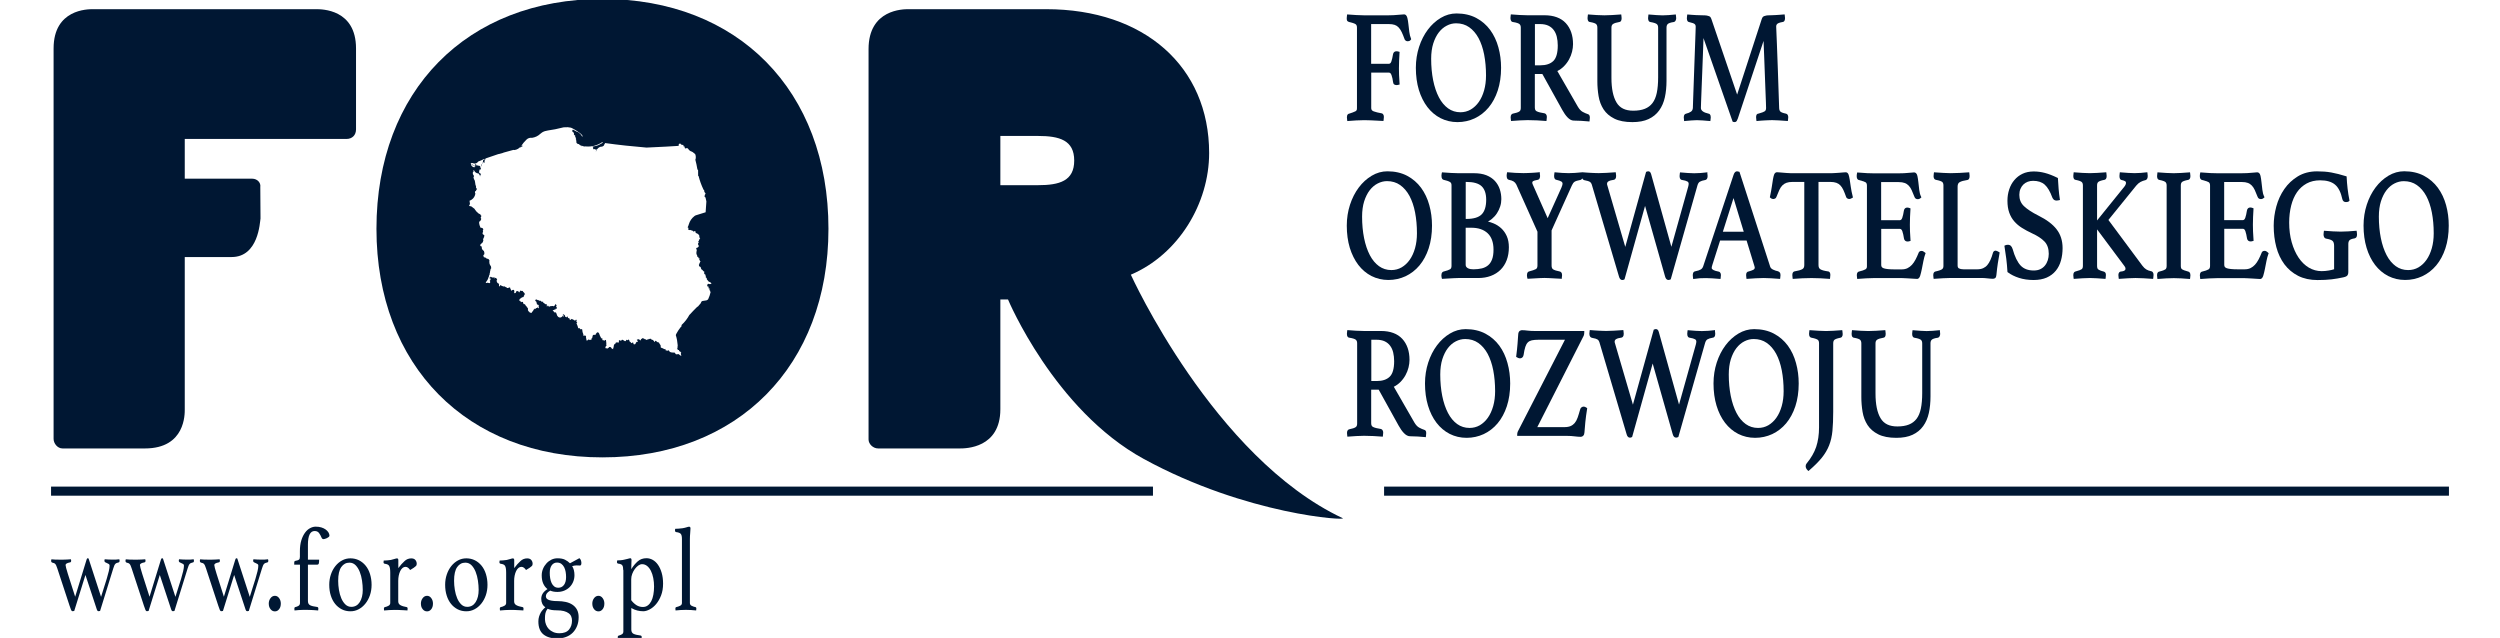 <?xml version="1.0" encoding="utf-8"?>
<!-- Generator: Adobe Illustrator 23.0.3, SVG Export Plug-In . SVG Version: 6.00 Build 0)  -->
<svg version="1.1" id="Warstwa_1" xmlns="http://www.w3.org/2000/svg" xmlns:xlink="http://www.w3.org/1999/xlink" x="0px" y="0px"
	 viewBox="0 0 591.04 150.82" style="enable-background:new 0 0 591.04 150.82;" xml:space="preserve">
<style type="text/css">
	.st0{fill:#001733;}
</style>
<g>
	<g>
		<g>
			<g>
				<path class="st0" d="M320.43,26.32c-0.37,0.18-0.87,0.37-1.47,0.55c-0.2,0.03-0.53,0.17-0.53,0.86c0,0.16,0.02,0.38,0.06,0.64
					l0.04,0.25l0.25-0.02c0.57-0.05,1.2-0.09,1.87-0.13c1.4-0.08,2.45-0.07,3.45-0.02c0.53,0.02,0.99,0.05,1.39,0.07
					c0.48,0.02,0.92,0.05,1.34,0.07l0.24,0.01l0.04-0.24c0.04-0.26,0.06-0.49,0.06-0.68c0-0.73-0.38-0.88-0.58-0.9
					c-0.71-0.12-1.32-0.27-1.82-0.45c-0.4-0.15-0.59-0.39-0.59-0.77v-8.39h4.18c0.17,0,0.43,0.06,0.61,0.57
					c0.17,0.48,0.3,1.03,0.37,1.65c0.03,0.29,0.13,0.49,0.3,0.59c0.26,0.16,0.65,0.18,1.06,0.05l0.2-0.06l-0.02-0.21
					c-0.06-0.76-0.1-1.45-0.12-2.04c-0.02-0.59-0.03-1.1-0.03-1.52c0-0.52,0.01-1.13,0.04-1.84c0.03-0.71,0.06-1.33,0.1-1.88
					l0.02-0.21l-0.2-0.06c-0.19-0.06-0.37-0.09-0.56-0.09c-0.43,0-0.72,0.26-0.8,0.72c-0.1,0.65-0.23,1.22-0.39,1.69
					c-0.17,0.49-0.42,0.55-0.6,0.55h-4.18V5.69h4.15c0.56,0,1.04,0.06,1.41,0.19c0.36,0.12,0.67,0.32,0.92,0.59
					c0.27,0.28,0.51,0.64,0.73,1.09c0.22,0.47,0.46,1.03,0.69,1.69c0.16,0.45,0.64,0.62,1.12,0.44c0.16-0.06,0.28-0.17,0.38-0.32
					l0.07-0.12l-0.05-0.13c-0.19-0.45-0.32-0.98-0.4-1.59c-0.08-0.63-0.15-1.23-0.21-1.8c-0.06-0.58-0.14-1.09-0.25-1.51
					c-0.17-0.68-0.51-0.82-0.77-0.82c-0.27,0-0.74,0.04-1.46,0.11c-0.68,0.07-1.42,0.11-2.18,0.11h-5.91
					c-0.55,0-1.13-0.02-1.75-0.06c-0.62-0.04-1.25-0.08-1.91-0.13l-0.25-0.02l-0.04,0.24c-0.04,0.26-0.06,0.48-0.06,0.64
					c0,0.23,0.02,0.4,0.06,0.52c0.06,0.17,0.2,0.29,0.45,0.38c0.76,0.17,1.29,0.34,1.57,0.52c0.23,0.15,0.34,0.42,0.34,0.82v18.99
					C320.85,26.06,320.61,26.23,320.43,26.32z"/>
			</g>
			<g>
				<path class="st0" d="M337.46,25.31c0.87,1.13,1.92,2.02,3.12,2.63c1.21,0.61,2.55,0.93,4,0.93c1.43,0,2.78-0.3,4.04-0.88
					c1.25-0.59,2.36-1.44,3.29-2.55c0.92-1.1,1.66-2.46,2.18-4.04c0.52-1.58,0.79-3.38,0.79-5.37c0-1.68-0.21-3.31-0.64-4.85
					c-0.42-1.54-1.08-2.92-1.94-4.1c-0.87-1.18-1.98-2.14-3.3-2.84c-1.33-0.7-2.9-1.06-4.66-1.06c-1.3,0-2.55,0.35-3.72,1.05
					c-1.16,0.69-2.19,1.63-3.06,2.79c-0.87,1.16-1.57,2.53-2.07,4.07c-0.5,1.54-0.76,3.2-0.76,4.94c0,1.91,0.24,3.67,0.71,5.23
					C335.92,22.82,336.6,24.18,337.46,25.31z M344.25,5.51c1.17,0,2.21,0.31,3.08,0.92c0.89,0.62,1.63,1.49,2.22,2.57
					c0.59,1.1,1.04,2.42,1.33,3.92c0.29,1.51,0.44,3.16,0.44,4.93c0,1.26-0.15,2.44-0.45,3.51c-0.3,1.06-0.72,1.99-1.26,2.75
					c-0.53,0.76-1.18,1.36-1.91,1.79c-0.73,0.42-1.55,0.64-2.43,0.64c-1.09,0-2.07-0.31-2.92-0.92c-0.86-0.62-1.59-1.5-2.17-2.61
					c-0.59-1.13-1.05-2.49-1.36-4.03c-0.31-1.55-0.47-3.26-0.47-5.08c0-1.36,0.17-2.58,0.49-3.61c0.33-1.03,0.77-1.92,1.31-2.62
					c0.54-0.7,1.17-1.24,1.88-1.6C342.74,5.69,343.48,5.51,344.25,5.51z"/>
			</g>
			<g>
				<path class="st0" d="M357.65,5.2c0.98,0.15,1.38,0.34,1.56,0.48c0.23,0.19,0.33,0.46,0.33,0.85v18.99
					c0,0.41-0.11,0.68-0.35,0.84c-0.28,0.19-0.78,0.36-1.51,0.5c-0.2,0.05-0.54,0.22-0.54,0.86c0,0.17,0.02,0.38,0.06,0.64
					l0.04,0.25l0.25-0.02c0.59-0.05,1.23-0.09,1.9-0.13c0.67-0.04,1.27-0.06,1.78-0.06c0.72,0,1.48,0.02,2.24,0.06
					c0.76,0.04,1.41,0.08,1.94,0.13l0.25,0.02l0.04-0.25c0.04-0.26,0.06-0.49,0.06-0.68c0-0.68-0.36-0.85-0.59-0.9
					c-0.8-0.12-1.41-0.27-1.79-0.46c-0.2-0.1-0.46-0.29-0.46-0.88v-7.94h1.78l4.7,8.48c0.39,0.71,0.81,1.31,1.25,1.77
					c0.48,0.5,0.97,0.76,1.46,0.76c0.56,0,1.17,0.02,1.81,0.06c0.65,0.04,1.2,0.08,1.66,0.13l0.25,0.03l0.04-0.25
					c0.04-0.26,0.06-0.5,0.06-0.71c0-0.57-0.29-0.73-0.46-0.78c-0.38-0.12-0.8-0.3-1.24-0.54c-0.41-0.22-0.8-0.64-1.15-1.24
					l-4.84-8.41c0.57-0.29,1.09-0.66,1.53-1.1c0.5-0.5,0.92-1.06,1.24-1.65c0.32-0.59,0.56-1.2,0.71-1.82
					c0.15-0.62,0.23-1.22,0.23-1.78c0-2.07-0.58-3.75-1.71-4.98c-1.14-1.23-2.85-1.86-5.06-1.86h-4.03c-0.57,0-1.17-0.02-1.81-0.06
					c-0.64-0.04-1.25-0.08-1.84-0.13l-0.25-0.02l-0.04,0.25c-0.04,0.26-0.06,0.48-0.06,0.64C357.12,4.99,357.41,5.18,357.65,5.2z
					 M362.88,15.45V5.69h1.22c0.77,0,1.43,0.13,1.96,0.38c0.52,0.25,0.95,0.6,1.27,1.04c0.33,0.44,0.57,0.97,0.72,1.58
					c0.15,0.62,0.23,1.32,0.23,2.06c0,1.76-0.35,2.99-1.05,3.67c-0.7,0.68-1.72,1.02-3.04,1.02H362.88z"/>
			</g>
			<g>
				<path class="st0" d="M375.86,5.2c0.9,0.15,1.29,0.33,1.46,0.47c0.21,0.17,0.32,0.46,0.32,0.87v12.69c0,1.18,0.1,2.36,0.29,3.5
					c0.19,1.16,0.59,2.21,1.17,3.11c0.59,0.91,1.44,1.65,2.54,2.2c1.09,0.55,2.53,0.83,4.27,0.83c1.52,0,2.82-0.24,3.84-0.72
					c1.03-0.48,1.88-1.17,2.51-2.05c0.63-0.87,1.08-1.91,1.34-3.1c0.26-1.17,0.39-2.49,0.39-3.92V6.54c0-0.42,0.11-0.71,0.33-0.89
					c0.17-0.14,0.55-0.33,1.43-0.45c0.13-0.03,0.3-0.13,0.42-0.4c0.07-0.17,0.11-0.34,0.11-0.5c0-0.17-0.02-0.37-0.06-0.64
					l-0.04-0.25l-0.25,0.03c-0.48,0.05-0.95,0.09-1.44,0.13c-0.48,0.04-0.96,0.06-1.43,0.06c-0.39,0-0.86-0.02-1.4-0.06
					c-0.55-0.04-1.11-0.08-1.68-0.13l-0.25-0.02l-0.04,0.25c-0.04,0.26-0.06,0.47-0.06,0.64c0,0.73,0.36,0.88,0.55,0.9
					c0.91,0.15,1.31,0.34,1.49,0.47c0.23,0.17,0.34,0.46,0.34,0.87V18.3c0,1.42-0.11,2.65-0.32,3.66c-0.21,0.99-0.55,1.8-1.02,2.41
					c-0.47,0.61-1.07,1.06-1.8,1.35c-0.74,0.3-1.66,0.45-2.74,0.45c-1.89,0-3.18-0.63-3.96-1.94c-0.8-1.33-1.2-3.29-1.2-5.81V6.54
					c0-0.41,0.12-0.69,0.37-0.86c0.29-0.2,0.81-0.36,1.51-0.48c0.24-0.03,0.53-0.21,0.53-0.9c0-0.17-0.02-0.37-0.06-0.64l-0.04-0.25
					l-0.25,0.02c-0.59,0.05-1.24,0.09-1.93,0.13c-0.69,0.04-1.3,0.06-1.81,0.06c-0.57,0-1.17-0.02-1.79-0.06
					c-0.62-0.04-1.23-0.08-1.83-0.13l-0.25-0.02l-0.04,0.25c-0.04,0.26-0.06,0.47-0.06,0.64C375.33,4.99,375.62,5.18,375.86,5.2z"/>
			</g>
			<g>
				<path class="st0" d="M398.15,28.63l0.25-0.03c0.47-0.05,0.98-0.09,1.51-0.13c0.53-0.04,0.95-0.06,1.26-0.06
					c0.39,0,0.84,0.02,1.35,0.06c0.52,0.04,1.04,0.08,1.58,0.13l0.25,0.02l0.04-0.25c0.04-0.27,0.06-0.48,0.06-0.64
					c0-0.69-0.33-0.84-0.51-0.86c-1.21-0.27-1.82-0.72-1.82-1.34c0-0.05,0.01-0.49,0.04-1.33c0.03-0.85,0.07-1.89,0.12-3.13
					l0.16-4.07c0.06-1.47,0.11-2.86,0.16-4.18c0.05-1.32,0.09-2.46,0.12-3.42c0-0.14,0.01-0.28,0.01-0.41l6.85,19.65l0.03,0.09
					l0.08,0.05c0.09,0.05,0.21,0.08,0.41,0.08c0.21,0,0.39-0.1,0.51-0.3c0.08-0.13,0.16-0.31,0.25-0.56l6.07-18.32
					c0,0.05,0,0.11,0.01,0.16c0.04,0.91,0.08,1.99,0.13,3.24c0.05,1.26,0.1,2.59,0.15,4.01c0.05,1.42,0.1,2.74,0.15,3.96
					c0.05,1.22,0.09,2.25,0.12,3.1c0.03,0.84,0.04,1.3,0.04,1.37c0,0.38-0.1,0.64-0.32,0.79c-0.18,0.12-0.59,0.32-1.47,0.55
					c-0.21,0-0.57,0.11-0.57,0.87c0,0.17,0.02,0.38,0.06,0.64l0.04,0.25l0.25-0.03c0.24-0.03,0.51-0.05,0.83-0.07
					c0.31-0.03,0.63-0.04,0.96-0.06l0.94-0.04c0.29-0.01,0.54-0.02,0.73-0.02c0.47,0,0.99,0.02,1.55,0.06
					c0.57,0.04,1.2,0.08,1.89,0.13l0.25,0.02l0.04-0.24c0.04-0.27,0.06-0.48,0.06-0.64c0-0.19-0.03-0.35-0.1-0.5
					c-0.11-0.24-0.28-0.33-0.42-0.36c-0.85-0.17-1.19-0.36-1.33-0.49c-0.18-0.17-0.29-0.46-0.3-0.86c-0.12-3.66-0.22-6.72-0.31-9.18
					c-0.09-2.46-0.16-4.44-0.22-5.92c-0.06-1.48-0.1-2.54-0.13-3.17c-0.03-0.61-0.04-0.94-0.04-0.98c0-0.27,0.09-0.48,0.27-0.64
					c0.14-0.12,0.47-0.3,1.29-0.44c0.24-0.03,0.53-0.21,0.53-0.9c0-0.16-0.02-0.37-0.06-0.64l-0.04-0.25l-0.25,0.02
					c-0.26,0.02-0.54,0.05-0.85,0.07c-0.3,0.03-0.6,0.04-0.9,0.06l-0.84,0.04c-0.25,0.01-0.46,0.02-0.61,0.02
					c-0.38,0-0.67,0.02-0.89,0.06c-0.22,0.04-0.39,0.09-0.53,0.15c-0.18,0.08-0.31,0.19-0.39,0.35c-0.05,0.11-0.1,0.21-0.14,0.32
					l-5.82,17.87L404.6,4.5c-0.04-0.11-0.09-0.21-0.14-0.32c-0.08-0.16-0.21-0.28-0.39-0.35c-0.14-0.06-0.31-0.11-0.53-0.15
					c-0.22-0.04-0.5-0.06-0.89-0.06c-0.18,0-0.41-0.01-0.71-0.02L401,3.57c-0.32-0.01-0.65-0.03-0.98-0.06
					c-0.33-0.02-0.62-0.05-0.87-0.07l-0.25-0.02l-0.04,0.25c-0.04,0.26-0.06,0.47-0.06,0.64c0,0.69,0.29,0.87,0.51,0.9
					c0.82,0.18,1.16,0.34,1.31,0.46c0.18,0.13,0.27,0.35,0.27,0.66c0,0.04-0.02,0.49-0.04,1.35c-0.03,0.88-0.07,2-0.12,3.36
					l-0.16,4.42c-0.06,1.59-0.12,3.1-0.16,4.52c-0.05,1.42-0.09,2.64-0.13,3.67c-0.04,1.04-0.06,1.67-0.06,1.87
					c-0.03,0.39-0.18,0.68-0.44,0.87c-0.3,0.21-0.7,0.38-1.21,0.5c-0.23,0.06-0.5,0.25-0.5,0.86c0,0.17,0.02,0.38,0.06,0.64
					L398.15,28.63z"/>
			</g>
			<g>
				<path class="st0" d="M321.13,62.63c0.87,1.13,1.92,2.02,3.12,2.63c1.21,0.61,2.55,0.93,4,0.93c1.43,0,2.78-0.3,4.04-0.88
					c1.25-0.59,2.36-1.44,3.29-2.55c0.92-1.1,1.66-2.46,2.18-4.04c0.52-1.58,0.79-3.38,0.79-5.37c0-1.68-0.21-3.31-0.64-4.85
					c-0.42-1.54-1.08-2.92-1.94-4.1c-0.87-1.18-1.98-2.14-3.3-2.84c-1.33-0.7-2.9-1.06-4.66-1.06c-1.3,0-2.55,0.35-3.72,1.05
					c-1.16,0.69-2.19,1.63-3.06,2.79c-0.87,1.16-1.57,2.53-2.07,4.07c-0.5,1.54-0.76,3.2-0.76,4.94c0,1.91,0.24,3.67,0.71,5.23
					C319.59,60.13,320.27,61.5,321.13,62.63z M327.92,42.82c1.17,0,2.21,0.31,3.08,0.92c0.89,0.62,1.63,1.49,2.22,2.57
					c0.59,1.1,1.04,2.42,1.33,3.92c0.29,1.51,0.44,3.16,0.44,4.93c0,1.26-0.15,2.44-0.45,3.51c-0.3,1.06-0.72,1.99-1.26,2.75
					c-0.53,0.76-1.18,1.36-1.91,1.79c-0.73,0.42-1.55,0.64-2.43,0.64c-1.09,0-2.07-0.31-2.92-0.92c-0.86-0.62-1.59-1.5-2.17-2.61
					c-0.59-1.13-1.05-2.49-1.36-4.03c-0.31-1.55-0.47-3.26-0.47-5.08c0-1.36,0.17-2.58,0.49-3.61c0.33-1.03,0.77-1.92,1.31-2.62
					c0.54-0.7,1.17-1.24,1.88-1.6C326.41,43.01,327.16,42.82,327.92,42.82z"/>
			</g>
			<g>
				<path class="st0" d="M353.9,50.42c0.32-0.49,0.58-1.03,0.76-1.59c0.19-0.57,0.28-1.16,0.28-1.76c0-0.79-0.12-1.57-0.36-2.3
					c-0.24-0.74-0.63-1.41-1.15-1.98c-0.52-0.57-1.2-1.03-2.03-1.36c-0.81-0.32-1.81-0.48-2.95-0.48h-3.67
					c-0.47,0-1.05-0.02-1.73-0.06c-0.68-0.04-1.32-0.08-1.92-0.13l-0.22-0.02l-0.06,0.22c-0.02,0.09-0.04,0.17-0.04,0.26
					c-0.02,0.09-0.03,0.2-0.03,0.33c0,0.7,0.29,0.92,0.53,0.97c0.39,0.1,0.71,0.19,0.96,0.27c0.24,0.08,0.42,0.17,0.56,0.26
					c0.12,0.08,0.2,0.18,0.25,0.3c0.06,0.13,0.08,0.3,0.08,0.51v18.99c0,0.4-0.11,0.66-0.32,0.8c-0.28,0.17-0.79,0.36-1.53,0.54
					c-0.2,0.05-0.54,0.22-0.54,0.86v0.19c0,0.09,0.01,0.16,0.03,0.23c0,0.11,0.02,0.2,0.05,0.28l0.07,0.18l1.54-0.09
					c0.38-0.03,0.78-0.05,1.21-0.07c0.42-0.02,0.8-0.04,1.13-0.04h4.72c1.06,0,2.05-0.17,2.93-0.5c0.89-0.33,1.66-0.82,2.29-1.44
					c0.63-0.62,1.13-1.4,1.47-2.3c0.34-0.9,0.51-1.92,0.51-3.04c0-1-0.17-1.89-0.5-2.63c-0.33-0.74-0.78-1.36-1.32-1.86
					c-0.54-0.49-1.15-0.88-1.81-1.15c-0.43-0.18-0.87-0.32-1.31-0.43c0.33-0.18,0.64-0.39,0.93-0.63
					C353.18,51.36,353.58,50.92,353.9,50.42z M351.7,55.14c0.92,0.86,1.39,2.17,1.39,3.87c0,0.93-0.11,1.71-0.34,2.31
					c-0.22,0.59-0.54,1.06-0.94,1.4c-0.4,0.34-0.9,0.59-1.47,0.73c-0.59,0.14-1.27,0.22-2,0.22c-0.2,0-0.42-0.02-0.65-0.05
					c-0.21-0.03-0.41-0.09-0.6-0.18c-0.17-0.08-0.31-0.19-0.43-0.34c-0.1-0.13-0.15-0.29-0.15-0.5v-8.76h1.31
					C349.47,53.83,350.77,54.27,351.7,55.14z M350.29,50.68c-0.71,0.72-1.92,1.08-3.59,1.08h-0.18v-8.75h0.18
					c1.67,0,2.88,0.35,3.59,1.03c0.71,0.68,1.07,1.75,1.07,3.18C351.36,48.8,351,49.97,350.29,50.68z"/>
			</g>
			<g>
				<path class="st0" d="M363.48,54.78v7.97c0,0.45-0.12,0.73-0.37,0.87c-0.32,0.17-0.86,0.36-1.61,0.55
					c-0.23,0.06-0.5,0.25-0.5,0.86v0.19c0,0.09,0.01,0.16,0.03,0.23c0,0.11,0.02,0.2,0.05,0.28l0.07,0.18l1.57-0.09
					c0.4-0.02,0.81-0.05,1.25-0.07c0.86-0.05,1.43-0.05,2.31,0c0.45,0.02,0.87,0.05,1.27,0.07l1.69,0.09v-0.28
					c0-0.04,0.01-0.09,0.03-0.22c0-0.04,0-0.09,0.01-0.15c0.01-0.09,0.02-0.16,0.02-0.22c0-0.64-0.34-0.81-0.55-0.86
					c-0.74-0.14-1.26-0.31-1.56-0.5c-0.25-0.16-0.37-0.46-0.37-0.91v-8.3l4.81-10.66c0.18-0.4,0.39-0.68,0.63-0.84
					c0.26-0.17,0.72-0.31,1.42-0.44c0.14-0.05,0.29-0.16,0.39-0.35c0.11,0.22,0.27,0.35,0.43,0.4c0.84,0.15,1.21,0.3,1.38,0.41
					c0.21,0.14,0.36,0.35,0.44,0.63l6.42,21.71c0.15,0.58,0.42,0.87,0.8,0.87c0.17,0,0.32-0.04,0.44-0.12l0.09-0.06l4.85-17.35
					l4.72,16.65c0.15,0.58,0.42,0.87,0.8,0.87c0.13,0,0.28-0.03,0.43-0.1l0.12-0.05l6.33-22.25c0.12-0.4,0.3-0.68,0.55-0.83
					c0.28-0.17,0.7-0.3,1.27-0.4c0.26-0.05,0.57-0.26,0.57-0.93c0-0.09-0.01-0.2-0.03-0.34c-0.02-0.11-0.03-0.19-0.03-0.26v-0.31
					l-0.31,0.05c-0.31,0.05-0.74,0.09-1.28,0.13c-0.54,0.04-1.05,0.06-1.52,0.06c-0.43,0-0.93-0.02-1.49-0.06
					c-0.56-0.04-1.1-0.08-1.62-0.13l-0.24-0.02l-0.05,0.24c-0.04,0.21-0.06,0.43-0.06,0.65c0,0.73,0.36,0.88,0.56,0.9
					c0.6,0.09,1.03,0.22,1.29,0.37c0.21,0.12,0.3,0.3,0.3,0.55c0,0.09-0.01,0.19-0.03,0.29c-0.02,0.12-0.05,0.24-0.08,0.38
					l-3.98,14.22l-4.78-17.16c-0.14-0.57-0.45-0.69-0.68-0.69c-0.11,0-0.25,0.03-0.4,0.09l-0.12,0.05l-4.92,17.73L380,43.83
					c-0.05-0.12-0.07-0.23-0.07-0.35c0-0.28,0.11-0.47,0.34-0.61c0.29-0.17,0.7-0.29,1.27-0.36c0.25-0.06,0.54-0.26,0.54-0.9
					c0-0.16-0.02-0.37-0.06-0.64l-0.04-0.25l-0.25,0.02c-0.61,0.05-1.27,0.09-1.98,0.13c-0.7,0.04-1.31,0.06-1.79,0.06
					c-0.24,0-0.51-0.01-0.81-0.02l-0.96-0.04c-0.32-0.01-0.65-0.03-0.98-0.06c-0.33-0.02-0.63-0.05-0.91-0.07l-0.17-0.01v-0.01
					l-0.07,0.01l0,0l0,0l-0.22,0.02c-0.5,0.05-1,0.09-1.5,0.13c-1.05,0.08-1.92,0.07-3.04,0c-0.58-0.04-1.09-0.08-1.52-0.13
					l-0.25-0.03l-0.05,0.24c-0.02,0.12-0.04,0.22-0.03,0.26c-0.02,0.12-0.04,0.24-0.04,0.39c0,0.73,0.36,0.88,0.54,0.9
					c0.54,0.12,0.94,0.26,1.18,0.41c0.19,0.12,0.28,0.29,0.28,0.52c0,0.14-0.05,0.42-0.27,0.93l-3.25,7.21l-3.46-7.82
					c-0.12-0.23-0.18-0.43-0.18-0.59c0-0.15,0.07-0.26,0.21-0.35c0.14-0.08,0.44-0.2,1.14-0.32c0.13-0.03,0.31-0.12,0.41-0.39
					c0.06-0.16,0.09-0.33,0.09-0.51c0-0.07-0.01-0.13-0.02-0.2c0-0.02-0.01-0.06-0.01-0.13l-0.01-0.07
					c-0.01-0.05-0.02-0.11-0.02-0.19v-0.3l-0.3,0.03c-0.22,0.02-0.48,0.05-0.78,0.07c-0.3,0.03-0.62,0.04-0.96,0.06l-0.99,0.04
					c-0.31,0.01-0.59,0.02-0.83,0.02c-0.62,0-1.28-0.02-1.96-0.06c-0.67-0.04-1.23-0.08-1.66-0.13l-0.23-0.03l-0.06,0.22
					c-0.02,0.08-0.03,0.16-0.04,0.25c-0.02,0.07-0.03,0.14-0.03,0.22v0.17c0,0.21,0.03,0.39,0.09,0.55c0.1,0.26,0.28,0.35,0.42,0.39
					c0.48,0.09,0.86,0.22,1.13,0.39c0.26,0.16,0.48,0.41,0.64,0.72L363.48,54.78z"/>
			</g>
			<g>
				<path class="st0" d="M414.5,63.79c-0.3,0.15-0.7,0.29-1.13,0.4c-0.14,0-0.28,0.08-0.4,0.23c-0.11,0.14-0.16,0.34-0.16,0.63
					c0,0.17,0.02,0.38,0.06,0.64l0.04,0.25l0.25-0.02c0.57-0.05,1.22-0.09,1.93-0.13c0.71-0.04,1.35-0.06,1.9-0.06
					c0.53,0,1.1,0.02,1.72,0.06c0.61,0.04,1.24,0.08,1.88,0.13l0.25,0.02l0.04-0.24c0.04-0.27,0.06-0.48,0.06-0.64
					c0-0.29-0.05-0.5-0.16-0.63c-0.1-0.12-0.23-0.22-0.44-0.3c-0.38-0.07-0.77-0.2-1.16-0.39c-0.35-0.17-0.57-0.39-0.67-0.66
					l-7.27-22.45l-0.13-0.04c-0.19-0.06-0.33-0.09-0.44-0.09c-0.37,0-0.64,0.28-0.82,0.82l-7.19,21.64
					c-0.12,0.34-0.3,0.58-0.56,0.74c-0.28,0.17-0.72,0.32-1.29,0.43c-0.25,0.04-0.44,0.18-0.52,0.39c-0.06,0.16-0.09,0.34-0.09,0.55
					c0,0.22,0.02,0.44,0.06,0.65l0.05,0.25l0.26-0.04c0.45-0.07,0.89-0.12,1.29-0.15c1.01-0.06,1.95-0.04,2.95,0.02
					c0.59,0.04,1.16,0.08,1.69,0.13l0.25,0.02l0.04-0.25c0.04-0.27,0.06-0.48,0.06-0.64c0-0.19-0.03-0.35-0.1-0.5
					c-0.06-0.14-0.19-0.31-0.48-0.36c-1.03-0.19-1.6-0.49-1.6-0.85c0-0.17,0.05-0.39,0.14-0.67l1.85-5.82h6.26l1.83,5.98
					c0.09,0.24,0.1,0.39,0.1,0.47C414.83,63.52,414.72,63.67,414.5,63.79z M412.25,54.79h-4.94l2.52-7.97L412.25,54.79z"/>
			</g>
			<g>
				<path class="st0" d="M438.07,46.69l-0.05-0.21c-0.21-0.83-0.37-1.59-0.46-2.28c-0.09-0.7-0.18-1.29-0.26-1.76
					c-0.08-0.49-0.17-0.87-0.26-1.14c-0.17-0.5-0.5-0.57-0.69-0.57c-0.17,0-0.38,0.01-0.64,0.04c-0.25,0.02-0.52,0.05-0.82,0.07
					L434,40.9c-0.29,0.02-0.55,0.04-0.78,0.04h-9.97c-0.25,0-0.52-0.01-0.81-0.04l-0.88-0.07c-0.29-0.02-0.56-0.05-0.82-0.07
					c-0.27-0.03-0.48-0.04-0.62-0.04c-0.18,0-0.51,0.07-0.69,0.55c-0.1,0.26-0.18,0.64-0.27,1.11c-0.08,0.46-0.17,1.04-0.27,1.74
					c-0.1,0.69-0.25,1.48-0.44,2.37l-0.03,0.15l0.11,0.11c0.3,0.28,0.72,0.42,1.13,0.19c0.15-0.08,0.26-0.22,0.32-0.4
					c0.24-0.62,0.47-1.16,0.68-1.63c0.2-0.44,0.45-0.81,0.72-1.08c0.27-0.27,0.59-0.48,0.96-0.61c0.38-0.14,0.85-0.21,1.41-0.21
					h2.81v19.66c0,0.47-0.15,0.79-0.46,0.96c-0.37,0.21-0.99,0.39-1.87,0.53c-0.23,0.06-0.5,0.25-0.5,0.86
					c0,0.19,0.02,0.42,0.06,0.68l0.04,0.24l0.25-0.02c0.63-0.05,1.31-0.09,2.04-0.13c1.47-0.07,2.86-0.07,4.24,0
					c0.7,0.04,1.37,0.08,2.01,0.13l0.25,0.02l0.04-0.24c0.04-0.27,0.06-0.49,0.06-0.68c0-0.78-0.43-0.86-0.56-0.86
					c-0.85-0.12-1.46-0.29-1.8-0.5c-0.3-0.19-0.44-0.51-0.44-0.98V43.01h2.81c0.56,0,1.04,0.07,1.42,0.21
					c0.37,0.13,0.69,0.34,0.94,0.61c0.27,0.27,0.5,0.64,0.71,1.08c0.21,0.46,0.43,1.01,0.64,1.61c0.08,0.25,0.23,0.36,0.34,0.42
					c0.32,0.16,0.61,0.12,0.83,0c0.09-0.05,0.18-0.1,0.28-0.15L438.07,46.69z"/>
			</g>
			<g>
				<path class="st0" d="M441.03,63.67c-0.3,0.18-0.82,0.36-1.55,0.53c-0.23,0.06-0.5,0.25-0.5,0.86c0,0.16,0.02,0.38,0.06,0.64
					l0.04,0.25l0.25-0.02c0.59-0.05,1.22-0.09,1.87-0.13c0.65-0.04,1.27-0.06,1.84-0.06h6.54c0.25,0,0.56,0.01,0.91,0.04
					c0.36,0.02,0.72,0.04,1.07,0.06c0.34,0.01,0.66,0.03,0.96,0.06c0.31,0.03,0.54,0.04,0.71,0.04c0.5,0,0.69-0.62,0.75-0.82
					c0.13-0.43,0.26-0.95,0.38-1.56l0.37-1.89c0.13-0.64,0.28-1.2,0.45-1.65l0.07-0.19l-0.16-0.12c-0.1-0.08-0.21-0.15-0.32-0.23
					c-0.15-0.11-0.31-0.16-0.47-0.16c-0.48,0-0.65,0.28-0.7,0.43c-0.23,0.58-0.48,1.13-0.74,1.62c-0.25,0.47-0.53,0.89-0.84,1.23
					c-0.3,0.33-0.66,0.6-1.05,0.8c-0.39,0.19-0.86,0.29-1.39,0.29h-1.64c-1.2,0-2.07-0.08-2.57-0.25c-0.43-0.14-0.62-0.38-0.62-0.79
					v-8.54h4.39c0.17,0,0.43,0.06,0.6,0.55c0.16,0.47,0.29,1.05,0.39,1.73c0.08,0.45,0.39,0.71,0.83,0.71
					c0.17,0,0.35-0.03,0.53-0.09l0.2-0.06l-0.02-0.21c-0.06-0.77-0.1-1.47-0.12-2.06c-0.02-0.61-0.03-1.12-0.03-1.54
					c0-0.52,0.02-1.12,0.04-1.82c0.03-0.69,0.06-1.31,0.1-1.86l0.01-0.19l-0.18-0.07c-0.07-0.03-0.16-0.06-0.28-0.09
					c-0.12-0.03-0.22-0.04-0.3-0.04c-0.43,0-0.72,0.26-0.8,0.72c-0.1,0.67-0.23,1.25-0.39,1.72c-0.17,0.49-0.42,0.55-0.6,0.55h-4.39
					v-9.01h4.15c0.56,0,1.04,0.07,1.41,0.21c0.37,0.13,0.68,0.34,0.94,0.61c0.27,0.28,0.51,0.63,0.71,1.07
					c0.21,0.45,0.44,1,0.68,1.63c0.12,0.33,0.39,0.52,0.76,0.52c0.27,0,0.51-0.1,0.72-0.3l0.15-0.14l-0.09-0.18
					c-0.21-0.42-0.35-0.94-0.42-1.56c-0.08-0.64-0.15-1.25-0.21-1.82c-0.06-0.58-0.14-1.08-0.23-1.5c-0.15-0.68-0.51-0.83-0.79-0.83
					c-0.23,0-0.67,0.04-1.34,0.11c-0.64,0.07-1.41,0.11-2.3,0.11h-5.88c-0.45,0-0.97-0.01-1.54-0.04c-0.56-0.02-1.26-0.07-2.14-0.15
					l-0.24-0.02l-0.05,0.24c-0.02,0.11-0.04,0.21-0.05,0.3c-0.01,0.1-0.02,0.21-0.02,0.35c0,0.64,0.27,0.84,0.51,0.9
					c1,0.24,1.42,0.43,1.6,0.54c0.21,0.14,0.31,0.4,0.31,0.8v18.99C441.4,63.25,441.28,63.52,441.03,63.67z"/>
			</g>
			<g>
				<path class="st0" d="M472.23,59.39c-0.46-0.26-0.92-0.11-1.06,0.37c-0.17,0.63-0.38,1.2-0.6,1.7c-0.22,0.48-0.47,0.9-0.75,1.22
					c-0.27,0.32-0.6,0.56-0.98,0.73c-0.38,0.17-0.85,0.26-1.38,0.26h-3.25c-0.47,0-0.83-0.08-1.09-0.22
					c-0.13-0.08-0.31-0.23-0.31-0.66V44.12c0-0.52,0.16-0.87,0.48-1.05c0.38-0.22,0.98-0.39,1.79-0.51
					c0.26-0.03,0.57-0.22,0.57-0.94c0-0.16-0.02-0.37-0.06-0.64l-0.04-0.25l-0.25,0.02c-0.59,0.05-1.27,0.09-2.02,0.13
					c-0.75,0.04-1.47,0.06-2.14,0.06c-0.45,0-1-0.02-1.66-0.06c-0.65-0.04-1.32-0.08-2-0.13l-0.25-0.02l-0.04,0.24
					c-0.04,0.26-0.06,0.49-0.06,0.68c0,0.19,0.03,0.36,0.1,0.5c0.11,0.24,0.28,0.33,0.42,0.36c0.93,0.18,1.33,0.36,1.5,0.49
					c0.21,0.16,0.31,0.44,0.31,0.85v19.03c0,0.36-0.11,0.61-0.33,0.77c-0.18,0.13-0.61,0.33-1.58,0.54c-0.23,0.06-0.5,0.25-0.5,0.86
					c0,0.16,0.02,0.38,0.06,0.64l0.04,0.24l0.25-0.02c0.63-0.05,1.3-0.09,1.99-0.13c0.69-0.04,1.27-0.06,1.72-0.06h7.46
					c0.37,0,0.8,0.03,1.3,0.09c0.53,0.06,0.95,0.1,1.3,0.1c0.2,0,0.37-0.06,0.52-0.17c0.17-0.13,0.26-0.35,0.29-0.71
					c0.1-1.03,0.21-1.97,0.34-2.8c0.13-0.83,0.26-1.62,0.4-2.36l0.03-0.18l-0.16-0.1C472.46,59.53,472.35,59.46,472.23,59.39z"/>
			</g>
			<g>
				<path class="st0" d="M481.91,50.97c-1.5-0.75-2.65-1.51-3.41-2.23c-0.74-0.7-1.1-1.58-1.1-2.68c0-0.51,0.09-0.98,0.26-1.39
					c0.17-0.41,0.41-0.77,0.7-1.05c0.29-0.28,0.64-0.5,1.03-0.65c0.4-0.15,0.82-0.22,1.26-0.22c1.16,0,2.08,0.3,2.75,0.9
					c0.68,0.61,1.28,1.62,1.78,3c0.07,0.18,0.18,0.35,0.32,0.5c0.17,0.18,0.43,0.27,0.76,0.27c0.12,0,0.29-0.03,0.51-0.08l0.24-0.06
					l-0.04-0.24c-0.12-0.74-0.21-1.54-0.28-2.39c-0.07-0.85-0.12-1.66-0.16-2.4l-0.01-0.16l-0.14-0.07
					c-1.08-0.53-2.07-0.91-2.95-1.14c-1.73-0.45-3.77-0.53-5.29,0.21c-0.75,0.36-1.39,0.86-1.92,1.49c-0.53,0.62-0.94,1.36-1.21,2.2
					c-0.28,0.83-0.42,1.73-0.42,2.68c0,1.07,0.14,2.01,0.42,2.8c0.28,0.79,0.68,1.49,1.2,2.08c0.51,0.59,1.14,1.12,1.85,1.56
					c0.7,0.44,1.49,0.86,2.36,1.27c1.28,0.58,2.27,1.24,2.95,1.95c0.65,0.69,0.99,1.66,0.99,2.88c0,0.54-0.08,1.05-0.23,1.52
					c-0.15,0.46-0.37,0.89-0.67,1.26c-0.29,0.36-0.66,0.65-1.1,0.86c-0.44,0.21-0.96,0.31-1.56,0.31c-1.33,0-2.37-0.4-3.1-1.18
					c-0.75-0.81-1.38-2.1-1.87-3.86c-0.11-0.34-0.24-0.58-0.4-0.75c-0.18-0.19-0.43-0.29-0.75-0.29c-0.24,0-0.46,0.05-0.64,0.14
					l-0.17,0.09l0.03,0.19c0.16,0.96,0.3,1.94,0.42,2.9c0.12,0.96,0.21,1.97,0.27,3.01l0.01,0.12l0.1,0.07
					c0.72,0.54,1.6,0.98,2.63,1.31c1.03,0.33,2.19,0.5,3.44,0.5c1.21,0,2.26-0.2,3.12-0.58c0.87-0.39,1.59-0.94,2.15-1.63
					c0.55-0.68,0.96-1.49,1.21-2.41c0.25-0.9,0.38-1.89,0.38-2.93c0-1.75-0.48-3.24-1.42-4.44
					C485.3,53.02,483.84,51.93,481.91,50.97z"/>
			</g>
			<g>
				<path class="st0" d="M508.56,64.12c-0.45-0.09-0.83-0.23-1.14-0.42c-0.31-0.18-0.62-0.48-0.94-0.9L498.46,52l6.58-8.12
					c0.33-0.39,0.68-0.69,1.02-0.87c0.36-0.19,0.75-0.33,1.19-0.43c0.23-0.08,0.51-0.31,0.51-0.96c0-0.16-0.02-0.37-0.06-0.64
					l-0.04-0.26l-0.26,0.03c-0.39,0.05-0.83,0.09-1.32,0.13c-1.01,0.08-1.84,0.07-2.93,0c-0.58-0.04-1.15-0.08-1.73-0.13l-0.25-0.02
					l-0.04,0.25c-0.04,0.26-0.06,0.48-0.06,0.64c0,0.72,0.29,0.91,0.52,0.94c0.34,0.07,0.62,0.16,0.82,0.28
					c0.15,0.09,0.21,0.21,0.21,0.38c0,0.16-0.04,0.31-0.11,0.46c-0.08,0.17-0.17,0.32-0.28,0.45l-6.45,7.99v-8.27
					c0-0.41,0.1-0.69,0.31-0.85c0.17-0.13,0.56-0.32,1.46-0.49c0.23-0.06,0.5-0.26,0.5-0.89c0-0.16-0.02-0.37-0.06-0.64l-0.04-0.25
					l-0.25,0.02c-0.64,0.05-1.27,0.09-1.91,0.13c-0.63,0.04-1.21,0.06-1.72,0.06c-0.49,0-1.06-0.02-1.72-0.06
					c-0.65-0.04-1.27-0.08-1.84-0.13l-0.25-0.02l-0.04,0.25c-0.04,0.26-0.06,0.48-0.06,0.64c0,0.69,0.29,0.87,0.52,0.9
					c0.89,0.17,1.27,0.36,1.44,0.49c0.21,0.16,0.31,0.44,0.31,0.85v18.99c0,0.4-0.1,0.67-0.3,0.8c-0.17,0.12-0.57,0.31-1.47,0.54
					c-0.23,0.06-0.5,0.25-0.5,0.86c0,0.16,0.02,0.38,0.06,0.64l0.04,0.25l0.25-0.02c0.59-0.05,1.21-0.09,1.86-0.13
					c0.64-0.04,1.22-0.06,1.73-0.06c0.49,0,1.02,0.02,1.6,0.06c0.58,0.04,1.18,0.08,1.82,0.13l0.25,0.02l0.04-0.24
					c0.04-0.26,0.06-0.49,0.06-0.68c0-0.27-0.05-0.45-0.15-0.58c-0.1-0.12-0.23-0.2-0.38-0.24c-0.79-0.2-1.14-0.39-1.29-0.51
					c-0.18-0.14-0.27-0.43-0.27-0.83v-8.63l6.48,8.69c0.16,0.2,0.24,0.39,0.24,0.58c0,0.17,0,0.61-1.11,0.7
					c-0.21,0.02-0.57,0.17-0.57,0.86c0,0.17,0.02,0.38,0.06,0.64l0.04,0.24l0.25-0.02c0.68-0.05,1.32-0.09,1.94-0.13
					c0.61-0.04,1.2-0.06,1.75-0.06c0.53,0,1.16,0.02,1.9,0.06c0.73,0.04,1.41,0.08,2.02,0.13l0.25,0.02l0.04-0.25
					c0.04-0.26,0.06-0.49,0.06-0.68C509.13,64.29,508.76,64.14,508.56,64.12z"/>
			</g>
			<g>
				<path class="st0" d="M515.89,43.01c0.17-0.13,0.56-0.32,1.46-0.49c0.23-0.06,0.5-0.26,0.5-0.89c0-0.16-0.02-0.37-0.06-0.64
					l-0.04-0.25l-0.25,0.02c-0.61,0.05-1.24,0.09-1.89,0.13c-0.64,0.04-1.22,0.06-1.7,0.06c-0.51,0-1.09-0.02-1.73-0.06
					c-0.64-0.04-1.26-0.08-1.86-0.13l-0.25-0.02l-0.04,0.25c-0.04,0.26-0.06,0.48-0.06,0.64c0,0.18,0.02,0.34,0.07,0.49
					c0.07,0.22,0.23,0.36,0.44,0.41c0.89,0.17,1.27,0.36,1.44,0.49c0.21,0.16,0.31,0.44,0.31,0.85v18.99c0,0.41-0.1,0.68-0.31,0.83
					c-0.17,0.12-0.56,0.31-1.46,0.52c-0.23,0.06-0.5,0.25-0.5,0.86c0,0.16,0.02,0.38,0.06,0.64l0.04,0.25l0.25-0.02
					c0.57-0.05,1.18-0.09,1.83-0.13c1.31-0.07,2.3-0.07,3.51,0c0.61,0.04,1.23,0.08,1.85,0.13l0.25,0.02l0.04-0.25
					c0.04-0.27,0.06-0.48,0.06-0.64c0-0.6-0.27-0.8-0.5-0.86c-0.9-0.24-1.3-0.42-1.47-0.54c-0.2-0.13-0.3-0.4-0.3-0.8V43.86
					C515.58,43.45,515.68,43.17,515.89,43.01z"/>
			</g>
			<g>
				<path class="st0" d="M535.87,59.46c-0.15-0.11-0.31-0.16-0.47-0.16c-0.48,0-0.65,0.28-0.7,0.43c-0.23,0.58-0.48,1.13-0.74,1.62
					c-0.25,0.47-0.53,0.89-0.84,1.23c-0.3,0.33-0.66,0.6-1.05,0.8c-0.39,0.19-0.86,0.29-1.39,0.29h-1.64c-1.2,0-2.07-0.08-2.57-0.25
					c-0.43-0.14-0.62-0.38-0.62-0.79v-8.54h4.39c0.17,0,0.43,0.06,0.6,0.55c0.16,0.47,0.29,1.05,0.39,1.73
					c0.08,0.45,0.39,0.71,0.83,0.71c0.17,0,0.35-0.03,0.53-0.09l0.2-0.06l-0.02-0.21c-0.06-0.77-0.1-1.47-0.12-2.06
					c-0.02-0.61-0.03-1.12-0.03-1.54c0-0.52,0.02-1.12,0.04-1.82c0.03-0.69,0.06-1.31,0.1-1.86l0.01-0.19l-0.18-0.07
					c-0.07-0.03-0.16-0.06-0.28-0.09c-0.12-0.03-0.22-0.04-0.3-0.04c-0.43,0-0.72,0.26-0.8,0.72c-0.1,0.67-0.23,1.25-0.39,1.72
					c-0.17,0.49-0.42,0.55-0.6,0.55h-4.39v-9.01H530c0.56,0,1.04,0.07,1.41,0.21c0.37,0.13,0.68,0.34,0.94,0.61
					c0.27,0.28,0.51,0.63,0.71,1.07c0.21,0.45,0.44,1,0.68,1.63c0.12,0.33,0.39,0.52,0.76,0.52c0.27,0,0.51-0.1,0.72-0.3l0.15-0.14
					l-0.09-0.18c-0.21-0.42-0.35-0.94-0.42-1.56c-0.08-0.64-0.15-1.25-0.21-1.82c-0.06-0.58-0.14-1.08-0.23-1.5
					c-0.15-0.68-0.51-0.83-0.79-0.83c-0.23,0-0.67,0.04-1.34,0.11c-0.64,0.07-1.41,0.11-2.3,0.11h-5.88c-0.45,0-0.97-0.01-1.54-0.04
					c-0.56-0.02-1.26-0.07-2.14-0.15l-0.24-0.02l-0.05,0.24c-0.02,0.11-0.04,0.21-0.05,0.3c-0.01,0.1-0.02,0.21-0.02,0.35
					c0,0.64,0.27,0.84,0.51,0.9c1,0.24,1.42,0.43,1.6,0.54c0.21,0.14,0.31,0.4,0.31,0.8v18.99c0,0.4-0.12,0.67-0.36,0.82
					c-0.3,0.18-0.82,0.36-1.55,0.53c-0.23,0.06-0.5,0.25-0.5,0.86c0,0.16,0.02,0.38,0.06,0.64l0.04,0.25l0.25-0.02
					c0.59-0.05,1.22-0.09,1.87-0.13c0.65-0.04,1.27-0.06,1.84-0.06h6.54c0.25,0,0.56,0.01,0.91,0.04c0.36,0.02,0.72,0.04,1.07,0.06
					c0.34,0.01,0.66,0.03,0.96,0.06c0.31,0.03,0.54,0.04,0.71,0.04c0.5,0,0.69-0.62,0.75-0.82c0.13-0.43,0.26-0.95,0.38-1.56
					l0.37-1.89c0.13-0.64,0.28-1.2,0.45-1.65l0.07-0.19l-0.16-0.12C536.09,59.61,535.98,59.54,535.87,59.46z"/>
			</g>
			<g>
				<path class="st0" d="M557.12,54.54l-0.25,0.03c-0.49,0.05-1.07,0.09-1.73,0.13c-0.66,0.04-1.26,0.06-1.76,0.06
					c-0.51,0-1.11-0.02-1.81-0.06c-0.69-0.04-1.33-0.08-1.9-0.13l-0.24-0.02l-0.05,0.24c-0.04,0.21-0.06,0.43-0.06,0.65
					c0,0.18,0.04,0.37,0.11,0.55c0.1,0.24,0.29,0.39,0.53,0.43c0.71,0.12,1.21,0.29,1.48,0.52c0.25,0.21,0.38,0.61,0.38,1.19v5.52
					c-0.35,0.12-0.77,0.22-1.25,0.3c-0.57,0.1-1.14,0.15-1.7,0.15c-1.08,0-2.09-0.28-3.01-0.82c-0.93-0.55-1.74-1.34-2.42-2.34
					c-0.69-1.02-1.24-2.25-1.64-3.65c-0.4-1.41-0.6-2.98-0.6-4.67c0-1.44,0.16-2.79,0.47-4.02c0.31-1.22,0.77-2.28,1.38-3.16
					c0.6-0.87,1.37-1.56,2.28-2.06c0.91-0.5,1.99-0.75,3.21-0.75c1.52,0,2.7,0.34,3.5,1.02c0.81,0.68,1.39,1.84,1.73,3.44
					c0.11,0.45,0.41,0.69,0.86,0.69c0.1,0,0.22-0.01,0.35-0.04c0.18-0.04,0.31-0.11,0.4-0.21l0.08-0.1l-0.02-0.12
					c-0.18-0.88-0.32-1.8-0.43-2.72c-0.11-0.92-0.18-1.83-0.22-2.69l-0.01-0.19l-0.18-0.06c-0.64-0.2-1.24-0.37-1.79-0.51
					c-0.56-0.14-1.11-0.26-1.64-0.36c-0.55-0.1-1.11-0.17-1.66-0.21c-0.54-0.04-1.13-0.06-1.73-0.06c-1.71,0-3.24,0.4-4.53,1.18
					c-1.28,0.78-2.36,1.79-3.2,3.01c-0.84,1.21-1.48,2.6-1.89,4.11c-0.41,1.51-0.62,3.04-0.62,4.55c0,1.81,0.21,3.51,0.62,5.05
					c0.41,1.56,1.06,2.92,1.91,4.07c0.86,1.15,1.95,2.07,3.24,2.73c1.3,0.66,2.84,1,4.59,1c1.26,0,2.37-0.06,3.32-0.17
					c0.93-0.11,1.86-0.27,2.77-0.47c0.54-0.12,0.86-0.27,1-0.49c0.13-0.19,0.19-0.43,0.19-0.71V57.7c0-0.42,0.1-0.72,0.29-0.91
					c0.14-0.14,0.46-0.32,1.21-0.44c0.16-0.04,0.29-0.13,0.4-0.26c0.11-0.14,0.16-0.35,0.16-0.67c0-0.16-0.02-0.37-0.06-0.64
					L557.12,54.54z"/>
			</g>
			<g>
				<path class="st0" d="M578.29,48.49c-0.42-1.54-1.08-2.92-1.94-4.1c-0.87-1.18-1.98-2.14-3.3-2.84c-1.33-0.7-2.9-1.06-4.66-1.06
					c-1.3,0-2.55,0.35-3.72,1.05c-1.16,0.69-2.19,1.63-3.06,2.79c-0.87,1.16-1.57,2.53-2.07,4.07c-0.5,1.54-0.76,3.2-0.76,4.94
					c0,1.91,0.24,3.67,0.71,5.23c0.47,1.57,1.15,2.93,2.01,4.06c0.87,1.13,1.92,2.02,3.12,2.63c1.21,0.61,2.55,0.93,4,0.93
					c1.43,0,2.78-0.3,4.04-0.88c1.25-0.59,2.36-1.44,3.29-2.55c0.92-1.1,1.66-2.46,2.18-4.04c0.52-1.58,0.79-3.38,0.79-5.37
					C578.93,51.65,578.71,50.02,578.29,48.49z M569.32,63.85c-1.09,0-2.07-0.31-2.92-0.92c-0.86-0.62-1.59-1.5-2.17-2.61
					c-0.59-1.13-1.05-2.49-1.36-4.03c-0.31-1.55-0.47-3.26-0.47-5.08c0-1.36,0.17-2.58,0.49-3.61c0.33-1.03,0.77-1.92,1.31-2.62
					c0.54-0.7,1.17-1.24,1.88-1.6c0.7-0.36,1.45-0.55,2.22-0.55c1.17,0,2.21,0.31,3.08,0.92c0.89,0.62,1.63,1.49,2.22,2.57
					c0.59,1.1,1.04,2.42,1.33,3.92c0.29,1.51,0.44,3.16,0.44,4.93c0,1.26-0.15,2.44-0.45,3.51c-0.3,1.06-0.72,1.99-1.26,2.75
					c-0.53,0.76-1.18,1.36-1.91,1.79C571.02,63.64,570.2,63.85,569.32,63.85z"/>
			</g>
			<g>
				<path class="st0" d="M336.75,101.63c-0.38-0.12-0.8-0.3-1.24-0.54c-0.41-0.22-0.8-0.64-1.15-1.24l-4.84-8.41
					c0.57-0.29,1.09-0.66,1.53-1.1c0.5-0.5,0.92-1.06,1.24-1.65c0.32-0.59,0.56-1.2,0.71-1.82c0.15-0.62,0.23-1.22,0.23-1.78
					c0-2.07-0.58-3.75-1.71-4.98c-1.14-1.23-2.85-1.86-5.06-1.86h-4.03c-0.57,0-1.17-0.02-1.81-0.06c-0.64-0.04-1.25-0.08-1.84-0.13
					l-0.25-0.02l-0.04,0.25c-0.04,0.26-0.06,0.48-0.06,0.64c0,0.69,0.29,0.87,0.53,0.9c0.98,0.15,1.38,0.34,1.56,0.48
					c0.23,0.19,0.33,0.46,0.33,0.85v18.99c0,0.41-0.11,0.68-0.35,0.84c-0.28,0.19-0.78,0.36-1.51,0.5c-0.2,0.05-0.54,0.22-0.54,0.86
					c0,0.17,0.02,0.38,0.06,0.64l0.04,0.25l0.25-0.02c0.59-0.05,1.23-0.09,1.9-0.13c0.67-0.04,1.27-0.06,1.78-0.06
					c0.72,0,1.48,0.02,2.24,0.06c0.76,0.04,1.41,0.08,1.94,0.13l0.25,0.02l0.04-0.25c0.04-0.26,0.06-0.49,0.06-0.68
					c0-0.68-0.36-0.85-0.59-0.9c-0.8-0.12-1.41-0.27-1.79-0.46c-0.2-0.1-0.46-0.29-0.46-0.88v-7.94h1.78l4.7,8.48
					c0.39,0.71,0.81,1.31,1.25,1.77c0.48,0.5,0.97,0.76,1.46,0.76c0.56,0,1.17,0.02,1.81,0.06c0.65,0.04,1.2,0.08,1.66,0.13
					l0.25,0.03l0.04-0.25c0.04-0.26,0.06-0.5,0.06-0.71C337.21,101.84,336.92,101.68,336.75,101.63z M329.6,85.39
					c0,1.76-0.35,2.99-1.05,3.67c-0.7,0.68-1.72,1.02-3.04,1.02h-1.31v-9.76h1.22c0.77,0,1.43,0.13,1.96,0.38
					c0.52,0.25,0.95,0.6,1.27,1.04c0.33,0.44,0.57,0.97,0.72,1.58C329.52,83.95,329.6,84.65,329.6,85.39z"/>
			</g>
			<g>
				<path class="st0" d="M354.46,81.71c-0.87-1.18-1.98-2.14-3.3-2.84c-1.33-0.7-2.9-1.06-4.66-1.06c-1.3,0-2.55,0.35-3.72,1.05
					c-1.16,0.69-2.19,1.63-3.06,2.79c-0.87,1.16-1.57,2.53-2.07,4.07c-0.5,1.54-0.76,3.2-0.76,4.94c0,1.91,0.24,3.67,0.71,5.23
					c0.47,1.57,1.15,2.93,2.01,4.06c0.87,1.13,1.92,2.02,3.12,2.63c1.21,0.61,2.55,0.93,4,0.93c1.43,0,2.78-0.3,4.04-0.88
					c1.25-0.59,2.36-1.44,3.29-2.55c0.92-1.1,1.66-2.46,2.18-4.04c0.52-1.58,0.79-3.38,0.79-5.37c0-1.68-0.21-3.31-0.64-4.85
					C355.97,84.26,355.32,82.89,354.46,81.71z M347.42,101.17c-1.09,0-2.07-0.31-2.92-0.92c-0.86-0.62-1.59-1.5-2.17-2.61
					c-0.59-1.13-1.05-2.49-1.36-4.03c-0.31-1.55-0.47-3.26-0.47-5.08c0-1.36,0.17-2.58,0.49-3.61c0.33-1.03,0.77-1.92,1.31-2.62
					c0.54-0.7,1.17-1.24,1.88-1.6c0.7-0.36,1.45-0.55,2.22-0.55c1.17,0,2.21,0.31,3.08,0.92c0.89,0.62,1.63,1.49,2.22,2.57
					c0.59,1.1,1.04,2.42,1.33,3.92c0.29,1.51,0.44,3.16,0.44,4.93c0,1.26-0.15,2.44-0.45,3.51c-0.3,1.06-0.72,1.99-1.26,2.75
					c-0.53,0.76-1.18,1.36-1.91,1.79C349.12,100.96,348.3,101.17,347.42,101.17z"/>
			</g>
			<g>
				<path class="st0" d="M374.35,96.13c-0.14,0-0.29,0.06-0.46,0.18c-0.18,0.13-0.29,0.33-0.34,0.57c-0.2,0.71-0.39,1.34-0.58,1.87
					c-0.18,0.5-0.4,0.92-0.67,1.24c-0.26,0.31-0.58,0.56-0.96,0.73c-0.38,0.17-0.89,0.26-1.5,0.26h-6.4l10.97-21.6
					c0.1-0.21,0.14-0.49,0.14-0.86v-0.27h-11.76c-0.62,0-1.17-0.03-1.64-0.09c-0.48-0.06-0.93-0.1-1.32-0.1c-0.26,0-0.86,0.1-0.9,1
					c-0.04,0.57-0.09,1.31-0.16,2.22c-0.07,0.89-0.17,1.87-0.31,2.91l-0.02,0.17l0.15,0.09c0.09,0.06,0.19,0.11,0.32,0.17
					c0.35,0.16,0.7,0.12,0.97-0.09c0.16-0.13,0.27-0.32,0.32-0.6c0.12-0.8,0.25-1.45,0.41-1.93c0.15-0.45,0.34-0.8,0.59-1.05
					c0.24-0.24,0.55-0.4,0.93-0.49c0.41-0.09,0.96-0.14,1.63-0.14h6.22l-11.15,21.71c-0.1,0.21-0.14,0.46-0.14,0.75v0.27h11.82
					c0.62,0,1.21,0.04,1.74,0.11c0.56,0.07,1.04,0.11,1.42,0.11c0.25,0,0.47-0.09,0.64-0.27c0.17-0.17,0.26-0.42,0.28-0.77
					c0.04-0.65,0.11-1.48,0.21-2.45c0.1-0.98,0.24-2.03,0.42-3.12l0.02-0.15l-0.12-0.1C374.89,96.23,374.63,96.13,374.35,96.13z"/>
			</g>
			<g>
				<path class="st0" d="M405.51,78.94c0-0.09-0.01-0.2-0.03-0.34c-0.02-0.11-0.03-0.19-0.03-0.26v-0.31l-0.31,0.05
					c-0.31,0.05-0.74,0.09-1.28,0.13c-0.54,0.04-1.05,0.06-1.52,0.06c-0.43,0-0.93-0.02-1.49-0.06c-0.56-0.04-1.1-0.08-1.62-0.13
					L399,78.05l-0.05,0.24c-0.04,0.21-0.06,0.43-0.06,0.65c0,0.73,0.36,0.88,0.56,0.9c0.6,0.09,1.03,0.22,1.29,0.37
					c0.21,0.12,0.3,0.3,0.3,0.55c0,0.09-0.01,0.19-0.03,0.29c-0.02,0.12-0.05,0.24-0.08,0.38l-3.98,14.22l-4.78-17.16
					c-0.14-0.57-0.45-0.69-0.68-0.69c-0.11,0-0.25,0.03-0.4,0.09l-0.12,0.05l-4.92,17.73l-4.25-14.53
					c-0.05-0.12-0.07-0.23-0.07-0.35c0-0.28,0.11-0.47,0.34-0.61c0.29-0.17,0.7-0.29,1.27-0.36c0.25-0.06,0.54-0.26,0.54-0.9
					c0-0.16-0.02-0.37-0.06-0.64l-0.04-0.25l-0.25,0.02c-0.61,0.05-1.27,0.09-1.98,0.13c-0.7,0.04-1.31,0.06-1.79,0.06
					c-0.24,0-0.51-0.01-0.81-0.02l-0.96-0.04c-0.32-0.01-0.65-0.03-0.98-0.06c-0.33-0.02-0.63-0.05-0.91-0.07l-0.25-0.02l-0.04,0.25
					c-0.04,0.26-0.06,0.46-0.06,0.6c0,0.65,0.28,0.88,0.55,0.97c0.84,0.15,1.21,0.3,1.38,0.41c0.21,0.14,0.36,0.35,0.44,0.63
					l6.42,21.71c0.15,0.58,0.42,0.87,0.8,0.87c0.17,0,0.32-0.04,0.44-0.12l0.09-0.06l4.85-17.35l4.72,16.65
					c0.15,0.58,0.42,0.87,0.8,0.87c0.13,0,0.28-0.03,0.43-0.1l0.12-0.05l6.33-22.25c0.12-0.4,0.3-0.68,0.55-0.83
					c0.28-0.17,0.7-0.3,1.27-0.4C405.2,79.82,405.51,79.61,405.51,78.94z"/>
			</g>
			<g>
				<path class="st0" d="M422.67,81.71c-0.87-1.18-1.98-2.14-3.3-2.84c-1.33-0.7-2.9-1.06-4.66-1.06c-1.3,0-2.55,0.35-3.72,1.05
					c-1.16,0.69-2.19,1.63-3.06,2.79c-0.87,1.16-1.57,2.53-2.07,4.07c-0.5,1.54-0.76,3.2-0.76,4.94c0,1.91,0.24,3.67,0.71,5.23
					c0.47,1.57,1.15,2.93,2.01,4.06c0.87,1.13,1.92,2.02,3.12,2.63c1.21,0.61,2.55,0.93,4,0.93c1.43,0,2.78-0.3,4.04-0.88
					c1.25-0.59,2.36-1.44,3.29-2.55c0.92-1.1,1.66-2.46,2.18-4.04c0.52-1.58,0.79-3.38,0.79-5.37c0-1.68-0.21-3.31-0.64-4.85
					C424.18,84.26,423.53,82.89,422.67,81.71z M415.63,101.17c-1.09,0-2.07-0.31-2.92-0.92c-0.86-0.62-1.59-1.5-2.17-2.61
					c-0.59-1.13-1.05-2.49-1.36-4.03c-0.31-1.55-0.47-3.26-0.47-5.08c0-1.36,0.17-2.58,0.49-3.61c0.33-1.03,0.77-1.92,1.31-2.62
					c0.54-0.7,1.17-1.24,1.88-1.6c0.7-0.36,1.45-0.55,2.22-0.55c1.17,0,2.21,0.31,3.08,0.92c0.89,0.62,1.63,1.49,2.22,2.57
					c0.59,1.1,1.04,2.42,1.33,3.92c0.29,1.51,0.44,3.16,0.44,4.93c0,1.26-0.15,2.44-0.45,3.51c-0.3,1.06-0.72,1.99-1.26,2.75
					c-0.53,0.76-1.18,1.36-1.91,1.79C417.33,100.96,416.52,101.17,415.63,101.17z"/>
			</g>
			<g>
				<path class="st0" d="M435.53,78.05l-0.25,0.02c-0.58,0.05-1.19,0.09-1.86,0.13c-0.66,0.04-1.24,0.06-1.7,0.06
					c-0.45,0-1.02-0.02-1.7-0.06c-0.68-0.04-1.34-0.08-1.98-0.13l-0.25-0.02l-0.04,0.24c-0.04,0.26-0.06,0.47-0.06,0.64
					c0,0.64,0.27,0.84,0.52,0.9c0.94,0.18,1.34,0.37,1.52,0.49c0.22,0.16,0.32,0.44,0.32,0.85v19.89c0,1.7-0.23,3.24-0.67,4.58
					c-0.45,1.33-1.21,2.66-2.28,3.95c-0.14,0.17-0.21,0.38-0.21,0.62c0,0.35,0.16,0.68,0.47,0.98l0.18,0.17l0.19-0.16
					c1.22-1.05,2.22-2.05,2.96-2.96c0.75-0.93,1.34-1.92,1.74-2.94c0.41-1.03,0.67-2.19,0.79-3.45c0.12-1.25,0.18-2.76,0.18-4.5
					V81.18c0-0.41,0.1-0.69,0.3-0.85c0.16-0.13,0.53-0.31,1.37-0.48c0.21-0.02,0.57-0.17,0.57-0.9c0-0.16-0.02-0.37-0.06-0.64
					L435.53,78.05z"/>
			</g>
			<g>
				<path class="st0" d="M458.61,78.05l-0.25,0.03c-0.48,0.05-0.95,0.09-1.44,0.13c-0.48,0.04-0.96,0.06-1.43,0.06
					c-0.39,0-0.86-0.02-1.4-0.06c-0.55-0.04-1.11-0.08-1.68-0.13l-0.25-0.02l-0.04,0.25c-0.04,0.26-0.06,0.47-0.06,0.64
					c0,0.73,0.36,0.88,0.55,0.9c0.91,0.15,1.31,0.34,1.49,0.47c0.23,0.17,0.34,0.46,0.34,0.87v11.76c0,1.42-0.11,2.65-0.32,3.66
					c-0.21,0.99-0.55,1.8-1.02,2.41c-0.47,0.61-1.07,1.06-1.8,1.35c-0.74,0.3-1.66,0.45-2.74,0.45c-1.89,0-3.18-0.63-3.96-1.94
					c-0.8-1.33-1.2-3.29-1.2-5.81V81.18c0-0.41,0.12-0.69,0.37-0.86c0.29-0.2,0.81-0.36,1.51-0.48c0.24-0.03,0.53-0.21,0.53-0.9
					c0-0.17-0.02-0.37-0.06-0.64l-0.04-0.25l-0.25,0.02c-0.59,0.05-1.24,0.09-1.93,0.13c-0.69,0.04-1.3,0.06-1.81,0.06
					c-0.57,0-1.17-0.02-1.79-0.06c-0.62-0.04-1.23-0.08-1.83-0.13l-0.25-0.02l-0.04,0.25c-0.04,0.26-0.06,0.47-0.06,0.64
					c0,0.69,0.29,0.87,0.52,0.9c0.9,0.15,1.29,0.33,1.46,0.47c0.21,0.17,0.32,0.46,0.32,0.87v12.69c0,1.18,0.1,2.36,0.29,3.5
					c0.19,1.16,0.59,2.21,1.17,3.11c0.59,0.91,1.44,1.65,2.54,2.2c1.09,0.55,2.53,0.83,4.27,0.83c1.52,0,2.82-0.24,3.84-0.72
					c1.03-0.48,1.88-1.17,2.51-2.05c0.63-0.87,1.08-1.91,1.34-3.1c0.26-1.17,0.39-2.49,0.39-3.92V81.18c0-0.42,0.11-0.71,0.33-0.89
					c0.17-0.14,0.55-0.33,1.43-0.45c0.13-0.03,0.3-0.13,0.42-0.4c0.07-0.17,0.11-0.34,0.11-0.5c0-0.17-0.02-0.37-0.06-0.64
					L458.61,78.05z"/>
			</g>
		</g>
		<g>
			<g>
				<g>
					<path class="st0" d="M74.74,2.17c1.35,0,9.43,0,9.43,9.28v19.14c0,1.35-0.9,2.26-2.26,2.26H43.68v9.39h15.9
						c1.35,0,2.11,1.05,1.96,1.96l0.05,7.44c-0.15,0.9-0.47,9.15-6.86,9.13H43.68v35.97c0,1.05,0.21,9.28-9.43,9.28H14.78
						c-1.2,0-2.11-1.2-2.11-2.26V11.45c0-9.28,8.08-9.28,9.28-9.28H74.74z"/>
				</g>
			</g>
			<g>
				<g>
					<path class="st0" d="M142.43,108.13c-32.06,0-53.43-21.68-53.43-54.04c0-32.66,21.37-54.34,53.43-54.34
						s53.43,21.68,53.43,54.34C195.86,86.46,174.49,108.13,142.43,108.13z M111.36,38.76c0.06,0.09,0.08,0.2,0.06,0.33
						c0.15,0.24,0.34,0.38,0.57,0.42c0.01,0.01,0.02,0.02,0.05,0.03l-0.01,0.06l0.09,0.02l0.02-0.18l0.23-0.11l0.03-0.11
						c-0.01,0-0.02-0.01-0.03-0.01c-0.01,0-0.02,0.01-0.02,0.01c-0.12,0.01-0.19-0.05-0.23-0.15l-0.08,0.01l-0.02,0.07l-0.11,0.08
						h-0.09c-0.02-0.07-0.05-0.14-0.07-0.19c-0.05-0.08-0.08-0.15-0.12-0.23h0.02c0.09,0,0.15,0.06,0.16,0.16
						c0.01,0.06,0.02,0.11,0.02,0.17c0.01,0.01,0.02,0.01,0.03,0.01c0.06-0.05,0.12-0.07,0.19-0.09c0.03-0.01,0.08-0.01,0.14,0
						l0.08,0.12l0.12-0.07L112.37,39l-0.06,0.03l-0.07-0.02l0.07-0.05l0.05-0.11l0.16-0.02l0.11,0.16l-0.02,0.05l0.08,0.1
						c0.05-0.01,0.09-0.02,0.14-0.03c0.11-0.02,0.2,0.01,0.29,0.08l0.14-0.01l0.21,0.08l0.08,0.15l-0.03,0.05h-0.07l0.02,0.12
						l0.06,0.09c0.01,0,0.01,0,0.02,0c0.01-0.02,0.02-0.03,0.03-0.06l-0.01-0.07l0.02-0.09l0.08-0.01l0.05-0.03v-0.28
						c0.02-0.06,0.05-0.11,0.07-0.17c0.02-0.12,0.09-0.21,0.21-0.25l0.07-0.16l0.09-0.1l-0.02-0.15l0.07-0.18l-0.01-0.12l-0.02-0.07
						l0.03-0.08c0.01-0.01,0.02-0.01,0.03-0.01c0.01,0.01,0.02,0.02,0.03,0.05l0.28-0.14l0.02-0.11h-0.16l-0.1,0.01l-0.53,0.26
						l-0.7,0.27c-0.35,0.48-0.78,0.62-1.29,0.39l-0.3-0.05l-0.1,0.09l-0.14,0.02C111.29,38.66,111.34,38.71,111.36,38.76z
						 M168.08,66.84c0,0,0,0-0.01,0l-0.33-0.2l-0.14-0.02l-0.48-0.56c0.01-0.25-0.08-0.41-0.28-0.5l0.01-0.07h0.06l-0.08-0.12
						l0.05-0.06l-0.09-0.09l0.03-0.07l-0.03-0.17l-0.03-0.07l-0.11-0.03l-0.14-0.17l-0.07-0.21l0.03-0.08h0.07l-0.03-0.2l-0.06-0.02
						l-0.05-0.05h-0.08l-0.19-0.26l-0.07-0.01l-0.02-0.08l-0.24-0.14l0.01-0.06l-0.08-0.12l-0.08-0.34l-0.28-0.17h-0.09l-0.02-0.16
						l-0.03-0.26l0.09-0.06v-0.15l0.15-0.2l-0.02-0.14l0.14-0.11l-0.01-0.14l-0.06-0.02l-0.07-0.1l0.01-0.11l-0.11-0.02l-0.08-0.1
						l0.16-0.16l-0.08-0.15l-0.11,0.02l-0.14-0.16l0.03-0.1l-0.07-0.14h-0.05l-0.05-0.06l-0.07,0.05l-0.09-0.06l-0.01-0.11
						l0.06-0.08l-0.08-0.2l-0.06-0.05l-0.06-0.18v-0.28l0.03-0.06l-0.07-0.08l0.05-0.14l0.06-0.01v-0.15l-0.03-0.07l0.06-0.1
						l-0.06-0.07l-0.01-0.18l-0.06,0.02l-0.03-0.07l0.02-0.12l0.16-0.16l0.08,0.02l0.1-0.06c0.03-0.03,0.07-0.07,0.1-0.09
						c0.03-0.03,0.07-0.07,0.11-0.1l0.05-0.16l-0.1-0.28l-0.09-0.01c0.01-0.01,0.01-0.03,0.01-0.06c0,0-0.01-0.01-0.02-0.01
						l0.06-0.06l-0.03-0.23l0.03-0.08l0.09,0.03l-0.01-0.11l0.06-0.07l-0.08-0.07l-0.01-0.09l-0.05-0.07l0.07-0.06l0.05,0.02
						l0.07-0.11l-0.01-0.1l-0.07-0.05l0.07-0.03l0.06-0.1l0.1-0.01l-0.02-0.1l0.15-0.18l-0.17-0.16l-0.07-0.56l-0.33-0.34
						l-0.27-0.08l-0.02-0.09l-0.07,0.01l-0.09-0.06c0-0.03-0.01-0.06-0.01-0.08c-0.01-0.01-0.02-0.01-0.02-0.01l-0.11-0.06
						l-0.01-0.1l0.11-0.07l-0.06-0.08h-0.06l-0.06,0.06h-0.05l-0.03-0.07l-0.08-0.03L164,54.79l-0.03-0.08l-0.1,0.03l0.01-0.1
						l-0.1-0.06c-0.01,0-0.03,0-0.06,0.01c-0.01-0.01-0.02-0.02-0.03-0.03v-0.08l-0.09,0.02l-0.02-0.08l-0.05,0.06l-0.23-0.01
						l0.05-0.08l-0.08-0.03c-0.17,0.06-0.33,0.05-0.5-0.03l-0.08-0.15l0.08-0.15l-0.05-0.08l0.03-0.09l-0.19-0.1
						c0.12-0.25,0.23-0.48,0.29-0.74c0.23-0.78,0.67-1.42,1.31-1.92c0.11-0.09,0.24-0.17,0.38-0.21c0.76-0.25,1.51-0.48,2.28-0.71
						c0.07-0.86,0.12-1.71,0.18-2.56c-0.07-0.3-0.14-0.6-0.2-0.9l-0.06-0.03l0.02-0.06l-0.14-0.09l-0.08-0.18l0.06-0.07
						c-0.01-0.17,0.05-0.32,0.17-0.43l0.02-0.19c-0.23-0.17-0.33-0.39-0.3-0.67c-0.08-0.06-0.15-0.12-0.19-0.21
						c-0.48-1.01-0.87-2.07-1.14-3.16l-0.11-0.07l-0.01-1.31c-0.02-0.05-0.05-0.08-0.08-0.11c-0.06-0.06-0.09-0.12-0.1-0.19
						c-0.11-0.73-0.28-1.45-0.47-2.18c0.03-0.08,0.06-0.17,0.08-0.26c0.06-0.39,0.02-0.74-0.11-1.06c-0.16-0.11-0.29-0.23-0.43-0.36
						c-0.12-0.11-0.25-0.19-0.37-0.24c-0.39-0.11-0.68-0.34-0.87-0.67c-0.03-0.01-0.07-0.02-0.09-0.05
						c-0.06-0.03-0.09-0.09-0.12-0.14L162.41,35l-0.36,0.11l-0.2-0.14l0.07-0.27l-0.28-0.09l-0.06-0.07v-0.16l-0.03-0.09l-0.14-0.06
						l-0.14,0.05l-0.14-0.1h-0.09l-0.19-0.24c-0.17-0.02-0.33,0.05-0.44,0.2l0.05,0.06l0.06,0.02l0.01,0.09l-0.19,0.18l-2.8,0.17
						l-4.7,0.23c-3.27-0.27-6.53-0.62-9.79-1.07l-0.11,0.26l-0.08,0.05c-0.02,0.23-0.15,0.38-0.39,0.47
						c-0.03,0.02-0.07,0.03-0.11,0.06c-0.26-0.01-0.5,0.05-0.72,0.18c-0.35,0.24-0.59,0.54-0.71,0.92l-0.08,0.02l0.2-0.48
						c0-0.01-0.01-0.02-0.01-0.03c-0.01,0-0.02,0-0.03,0l-0.14,0.1l-0.41-0.15h-0.06l-0.12,0.08c-0.01,0-0.02,0-0.03,0.01
						c-0.01-0.01-0.01-0.02-0.01-0.03c-0.01-0.02-0.01-0.05-0.02-0.07c0-0.03,0-0.06,0-0.09l0.05-0.14l-0.09-0.18l-0.1-0.07
						l0.06-0.08c0.14-0.03,0.28-0.07,0.43-0.09c0.57-0.08,1.09-0.29,1.56-0.63h0.11l0.3-0.29l-0.14-0.06
						c-1.16,0.8-2.46,1.15-3.86,1.04l-0.07-0.03l-0.07,0.1v-0.14l-0.11,0.09c-0.14-0.01-0.28-0.03-0.42-0.07
						c-0.14-0.02-0.25-0.08-0.33-0.17v0.06l0.03,0.07l-0.08,0.05l-0.05-0.12c0-0.01,0.01-0.03,0-0.05c0,0,0-0.01-0.01-0.01
						c-0.02,0-0.05,0-0.07,0c-0.05,0-0.08-0.01-0.1-0.02c-0.07-0.03-0.14-0.07-0.19-0.1c-0.08-0.07-0.16-0.14-0.21-0.23l-0.05-0.01
						l-0.1,0.03c-0.02-0.01-0.06-0.02-0.07-0.03c-0.07-0.03-0.11-0.06-0.17-0.1c-0.05-0.02-0.08-0.06-0.11-0.1
						c-0.11-0.14-0.15-0.28-0.08-0.44l-0.09-0.35l0.03-0.08l-0.05-0.06l-0.15-0.05l0.19-0.07c-0.02-0.07-0.06-0.14-0.09-0.2
						c-0.14-0.21-0.19-0.44-0.16-0.7l-0.1,0.08h-0.12l-0.01-0.14l-0.05-0.06l0.01-0.34l-0.37-0.34l-0.06-0.15l0.02-0.08l0.1-0.09
						l0.05-0.14l1.04,0.56l0.15,0.02c0.08,0.07,0.17,0.15,0.26,0.2c0.33,0.23,0.57,0.53,0.76,0.91l0.11-0.17
						c-0.15-0.25-0.34-0.46-0.57-0.63c-0.26-0.19-0.51-0.37-0.78-0.55c-0.37-0.25-0.77-0.48-1.17-0.68
						c-0.09-0.05-0.18-0.09-0.27-0.11c-0.46-0.11-0.95-0.14-1.45-0.09c-0.19,0-0.38,0.02-0.57,0.08c-1.12,0.29-2.25,0.52-3.39,0.67
						c-0.51,0.07-0.97,0.21-1.38,0.46c-0.16,0.1-0.3,0.21-0.44,0.34c-0.54,0.51-1.18,0.82-1.93,0.94c-0.53-0.07-0.99,0.08-1.36,0.45
						c-0.47,0.45-0.89,0.97-1.26,1.53l0.26-0.19l0.08,0.17l-0.06,0.11h-0.08l-0.28,0.12l-0.03,0.12l-0.14-0.03l0.19-0.27
						c-0.39,0.5-0.88,0.79-1.5,0.88c-0.12-0.05-0.25-0.05-0.38,0c-0.72,0.2-1.43,0.41-2.14,0.59c-0.09,0.06-0.18,0.09-0.28,0.11
						c-0.36,0.08-0.72,0.17-1.08,0.28c-1.1,0.36-2.16,0.72-3.19,1.09l0.06,0.01l0.12-0.07l0.06,0.02l-0.05,0.2l-0.11,0.01
						l-0.07,0.16l0.01,0.1l0.09,0.07l-0.09,0.02l-0.03,0.12l0.01,0.28l-0.05,0.09l-0.07-0.18l-0.14-0.02c0,0.01,0.01,0.02,0,0.03
						c0,0.01-0.02,0.03-0.05,0.05c-0.08,0.02-0.1,0.07-0.07,0.14l-0.06-0.01L114,38.76l-0.07,0.02l-0.21,0.64l-0.07,0.07l0.02,0.32
						l0.03,0.16l-0.06,0.08h-0.08l-0.09,0.07c-0.01-0.02-0.03-0.05-0.05-0.06c-0.01,0-0.01,0-0.02,0.01c0,0.01,0,0.02,0,0.02
						c-0.01,0.01-0.02,0.01-0.03,0.01l-0.1,0.48l0.03,0.29l0.14,0.08l0.09,0.09l0.11-0.02v0.08c0.02,0,0.05,0,0.08-0.01
						c0,0.01,0,0.02,0,0.02c0,0.01,0,0.02,0,0.05c-0.01,0-0.01,0.01-0.02,0.01c0,0.01-0.01,0.01-0.01,0.02
						c0.01,0.02,0.01,0.05,0.02,0.07l-0.07-0.01v0.06h-0.06l-0.03,0.05l0.01,0.3l-0.03-0.03l-0.02,0.08l-0.02-0.17
						c-0.01,0.01-0.02,0.01-0.02,0c-0.01-0.01-0.01-0.02-0.01-0.03c-0.08-0.12-0.15-0.24-0.2-0.36c-0.03-0.07-0.09-0.11-0.16-0.14
						c-0.48-0.05-0.82-0.28-1-0.7l-0.27-0.06l0.09,0.05v0.09l-0.12,0.01l0.12,0.07l0.05,0.1l-0.06,0.09l-0.16-0.01l0.08,0.21
						l-0.07,0.07l0.03,0.05l0.03,0.25c0.2,0.17,0.26,0.38,0.18,0.65l-0.07,0.11v0.07l0.08,0.09l0.06,0.29l0.11,0.06l0.11,0.41
						l0.14,0.91l0.09,0.08l0.03,0.18l-0.03,0.15l0.03,0.07l0.02,0.21l0.16,0.06l0.03,0.1l-0.27,0.48l-0.11,0.03v0.01
						c-0.12,0.19-0.12,0.38,0.01,0.57c-0.02,0.15-0.06,0.28-0.1,0.41c-0.19,0.56-0.57,0.97-1.14,1.23l-0.11,0.03l-0.03,0.06
						l0.1,0.76l-0.21,0.32l0.08,0.14l0.44,0.08c0.26,0.2,0.52,0.41,0.79,0.6l0.03,0.09l0.45,0.59l0.09,0.03
						c0.01,0.01,0.02,0.03,0.03,0.05c0.14,0.2,0.35,0.36,0.62,0.46l0.18,0.12l0.06,0.18l0.09,0.09l0.08,0.02l-0.2,0.42l0.06,0.2
						l0.09,0.09c-0.06,0.23-0.16,0.42-0.3,0.57l-0.14,0.03l-0.1,0.41c0.09,0.1,0.12,0.23,0.09,0.37l0.06,0.2l0.14,0.24l-0.08,0.08
						l0.17,0.19h0.1l0.41,0.15c0.03,0.05,0.06,0.09,0.08,0.15c0.07,0.17,0.03,0.33-0.1,0.46c0.02,0.03,0.06,0.08,0.07,0.11
						c0.06,0.12,0.01,0.24-0.1,0.32c-0.02,0.18,0,0.32,0.1,0.41c0.06,0.01,0.1,0.03,0.12,0.05c0.11,0.07,0.19,0.16,0.23,0.27
						l-0.08,0.12l0.01,0.19l-0.05,0.03v0.06l-0.07,0.06l-0.02,0.06l-0.06,0.06l0.03,0.09l-0.1,0.26l0.09,0.11l-0.16,0.52l-0.23,0.17
						c-0.01,0.03-0.05,0.08-0.07,0.12c-0.06,0.06-0.11,0.11-0.18,0.15l-0.11,0.15l0.02,0.07l-0.02,0.06l0.07,0.16l0.19,0.05
						l0.07,0.06l0.08,0.59l0.37,0.41c0.02,0,0.05,0.01,0.07,0.02c0.01,0.01,0.02,0.01,0.02,0.03l0.1,0.38l-0.01,0.12l0.03,0.23
						c-0.01,0.02-0.03,0.03-0.05,0.05c-0.14,0.11-0.2,0.24-0.23,0.38l0.08,0.08l0.05,0.21l0.19,0.07h0.14l0.11,0.1h0.07l0.1,0.15
						l0.12,0.01l0.05,0.05l0.09-0.02l0.05,0.05l0.14,0.02l0.05,0.07h0.07l0.18,0.35l-0.06,0.07l0.02,0.07l-0.03,0.12l0.06,0.07
						l-0.06,0.06l0.09,0.25l-0.07,0.08l0.08,0.09l0.15,0.29l0.15,0.23l0.07,0.45l-0.14,0.16l-0.06,0.24l0.02,0.06l-0.05,0.08
						l-0.06,0.24l0.02,0.08l-0.11,0.42l-0.02,0.28l-0.14,0.14l0.06,0.12l-0.05,0.03l-0.02,0.15l-0.06,0.02
						c-0.02,0.08-0.03,0.16-0.07,0.24c-0.11,0.39-0.33,0.76-0.61,1.08v0.06l0.1,0.09l0.12-0.01l0.06-0.08l0.15,0.07l0.03-0.06
						l0.38,0.12l0.19-0.09v-0.35l-0.08-0.07l-0.02-0.07l0.19-0.18l-0.01-0.19l0.05-0.03l-0.08-0.17h-0.08l-0.09,0.02l-0.05-0.06
						l0.09-0.18l0.15-0.05v-0.08l0.08-0.06l0.06,0.19l0.11-0.05l0.02-0.08l0.1,0.07l0.15,0.03l-0.03,0.11l0.21,0.09l0.03-0.03
						l-0.05-0.06l0.08-0.15l0.15-0.03l0.06,0.34c0.01,0.01,0.03,0.02,0.06,0.02c0-0.01,0.01-0.02,0.02-0.03l0.01-0.05l0.23-0.09
						l0.07,0.16l0.12,0.01l0.03,0.05l0.01,0.11l0.09,0.08l-0.14,0.18l0.05,0.38l0.17,0.27c0.3,0.09,0.41,0.27,0.33,0.57l0.08,0.23
						l0.08,0.02l0.16-0.28l0.11-0.08l0.07,0.11l0.07,0.02l0.02,0.05l0.14,0.07l0.11-0.01l0.07,0.1l0.23,0.01
						c0.05,0,0.09-0.01,0.14-0.01c0.11,0,0.2,0.05,0.26,0.15l0.29,0.09v0.08l0.09,0.06l0.15-0.01l0.07,0.03
						c0.01-0.01,0.02-0.02,0.03-0.05c0.02-0.01,0.05-0.02,0.07-0.03c0.06-0.01,0.1,0,0.15,0.01l0.1-0.11c0.02,0,0.03,0,0.05,0.01
						c0.02,0,0.03,0.01,0.05,0.01c0.08,0.07,0.1,0.15,0.07,0.24l0.12,0.16l0.07,0.34l0.11,0.03l0.03-0.06
						c0.05-0.01,0.09-0.03,0.14-0.07c0.16-0.08,0.29-0.1,0.44-0.03c0.01,0.03,0.02,0.07,0.02,0.11c0.07,0.2,0.06,0.39,0,0.6
						l0.06,0.03l0.17,0.01l0.08-0.07l0.06,0.02c0-0.01,0.01-0.02,0.01-0.05c0.03-0.16,0.11-0.3,0.24-0.42l0.15,0.01l0.07,0.05
						c0.14,0,0.25,0.09,0.3,0.27l0.15-0.06l0.12-0.37l0.28,0.1l0.19-0.03l0.18,0.07l0.03,0.11c0.24,0.18,0.41,0.41,0.51,0.68
						l-0.16,0.03h-0.09l0.05,0.16l-0.1,0.11v0.15l-0.24,0.25l-0.21-0.1l-0.06,0.03v0.05l0.05,0.07l-0.17,0.1l-0.08-0.02l-0.01,0.08
						c-0.02,0-0.03,0-0.05,0c-0.02,0.01-0.03,0.02-0.03,0.03c-0.01,0.01,0,0.02,0,0.03c-0.02,0-0.02,0-0.03,0
						c0,0.01-0.01,0.02-0.01,0.05l-0.07-0.01l-0.05,0.06l0.05,0.14h-0.06l-0.06-0.05h-0.06l-0.03,0.06l0.1,0.3l0.06,0.01l0.05-0.03
						l0.06,0.01l0.03,0.07L123,71.22l0.06,0.01l0.06,0.14l0.08,0.09l0.16-0.12l0.28,0.06c0,0.18,0.06,0.34,0.18,0.5l0.29,0.03
						l0.16,0.3l0.25,0.26l0.06,0.16l0.2,0.16l0.03,0.16l0.01,0.43l0.12,0.11v0.1l0.14,0.06l0.15,0.21h0.1
						c0.06,0.03,0.1,0.07,0.16,0.1c0,0,0.01,0,0.02,0h0.01c0.06,0.02,0.1,0.01,0.15-0.01l0.17-0.32l0.1-0.01l0.26-0.48l0.09-0.01
						l0.02-0.09l0.1-0.1l0.05,0.03l0.02,0.06l0.08,0.03l0.12-0.21l0.38-0.09l-0.01-0.08l0.09-0.06l0.16,0.25l0.07-0.02l0.06-0.11
						l-0.11-0.24l0.08-0.14c0-0.24-0.15-0.37-0.41-0.39l-0.08-0.11v-0.14l-0.12-0.42l-0.27-0.21l0.12-0.28l0.2-0.03
						C127,70.92,127.2,71,127.41,71l0.11,0.12l0.07-0.03l0.27,0.03l0.05,0.06v0.08l0.09,0.01l0.12,0.08c0.01,0,0.02,0.01,0.03,0
						c0.02,0,0.05-0.02,0.07-0.03l0.05,0.02l0.14-0.03c0.01,0.02,0.01,0.05,0.01,0.07h-0.02l-0.05,0.08
						c0.21,0.16,0.43,0.32,0.64,0.48l0.29-0.08c0,0.03-0.03,0.07-0.12,0.09l0.05,0.05l0.09,0.03l-0.05,0.37l0.06,0.03l0.06,0.05
						l0.02-0.19l0.27-0.01l-0.07,0.1l0.05-0.02l0.08,0.02l0.06,0.18h0.08l0.07-0.15c0.26-0.03,0.51-0.06,0.76-0.08l0.11,0.09
						l0.24-0.09l0.2-0.24l-0.01-0.24l0.26,0.21l0.12,0.08l-0.15,0.3l0.16,0.2l0.01,0.33l-0.15,0.03l-0.06-0.03l-0.05,0.02
						l-0.06,0.18l-0.18,0.01l-0.2,0.11l-0.25,0.05l-0.01,0.06l0.28,0.28l0.1,0.18l0.09,0.02l0.03-0.07h0.09l0.23,0.15l0.27,0.73
						l0.08,0.06c0.05,0.09,0.12,0.17,0.23,0.23c0.36,0.19,0.68,0.1,0.95-0.27l0.17,0.12h0.09l-0.01-0.3l-0.18,0.06l-0.05-0.03
						l0.03-0.18l0.18-0.07l0.06,0.03l0.12,0.12l0.08,0.02l0.01,0.11l0.07,0.05c0,0.01,0,0.02,0,0.05c-0.03,0.12,0.01,0.2,0.15,0.25
						l0.05-0.01l0.14,0.11l0.06-0.05l-0.03-0.05l0.15-0.11l0.11,0.05l0.06,0.28l0.07,0.05l0.25,0.01l0.05,0.27l0.2,0.15l0.06-0.02
						l0.11-0.09l-0.08-0.14h0.11l0.06,0.07l0.3,0.03l0.46,0.29l0.19-0.03l0.1-0.19l0.05,0.05h0.1l0.03,0.11l-0.08,0.33l0.05,0.08
						l0.1-0.03l0.05,0.03v0.05l-0.16,0.24c0,0.02,0.01,0.05,0.02,0.07c0.19,0.42,0.33,0.82,0.42,1.24c0-0.06,0-0.11,0.01-0.17
						l0.2,0.05l0.03-0.03l0.07,0.02l0.19,0.27l0.23-0.07l0.17,0.08c0.02,0.43,0.12,0.82,0.29,1.21l-0.01,0.06l-0.07,0.09l0.01,0.09
						l0.54,0.01l0.17,0.16c-0.07,0.1-0.07,0.2-0.02,0.3c-0.01,0.14,0.02,0.27,0.12,0.39l-0.09,0.21l0.03,0.06l0.36,0.01l0.06-0.14
						l0.15-0.06l0.08,0.01l0.19,0.12l0.1-0.07l0.15,0.01l0.06-0.05h0.09l0.02-0.12l-0.03-0.06l0.03-0.11l0.07-0.06h0.06l0.05-0.1
						l-0.03-0.09l0.09-0.26l-0.01-0.1l0.16-0.2l0.27-0.06l0.1,0.06l0.21-0.08l0.06-0.26l0.17-0.09l0.03-0.11
						c0.01-0.01,0.02-0.02,0.05-0.03c0.09-0.07,0.19-0.08,0.3-0.03l0.08,0.12c0.06,0.02,0.09,0.06,0.1,0.1
						c0.11,0.35,0.27,0.71,0.47,1.07l0.07,0.01l0.06,0.14l0.07,0.01l0.09-0.07l0.06,0.23l-0.08,0.2l0.36,0.05l0.12,0.14l0.17-0.19
						c0.09-0.06,0.18-0.05,0.25,0.03l0.09,0.77l-0.06,0.26l0.06,0.01l0.08,0.14c-0.06,0.05-0.11,0.11-0.16,0.17
						c-0.12,0.16-0.17,0.33-0.16,0.51l0.18,0.06l0.06-0.02l0.2,0.07c0.01,0,0.03-0.01,0.06-0.01c0.18-0.07,0.33-0.19,0.43-0.37
						l0.33,0.05l0.12,0.1l0.05,0.15l0.36,0.23l0.07-0.02l-0.02-0.19l0.11-0.24c-0.01-0.28,0.07-0.56,0.24-0.83l0.06,0.1l0.08-0.06
						l0.12-0.27l0.15-0.1l0.07,0.03l0.16-0.03l0.05,0.02l0.27,0.02l0.05-0.03V80.5l0.02-0.07l0.07-0.02l0.1,0.07l0.1-0.03l0.05,0.02
						l0.01,0.06l0.1,0.05l0.07-0.03l0.08-0.12l0.06,0.07l-0.01-0.16l0.07,0.02l0.05-0.05l0.16,0.05l0.53,0.32l0.1-0.06h0.06
						l0.09-0.18l-0.02-0.06l0.05-0.07l0.06,0.02l0.02,0.07h0.07l0.06,0.05l0.32-0.16l0.06-0.09l0.02,0.07l-0.02,0.07l0.1,0.05
						l0.01,0.09l0.07,0.02l-0.05,0.08l0.07,0.09v0.1l0.07,0.02l0.08-0.02l-0.03,0.08l0.06,0.02l0.06-0.02l0.05,0.05l-0.03,0.06
						l0.02,0.07h0.06l0.07,0.1l0.08-0.01l0.14-0.11l0.19-0.06l0.03,0.03l-0.01,0.07l0.09,0.26l0.12,0.14l0.23-0.12l0.1,0.03
						l0.02-0.2l0.07-0.03l0.03-0.14l0.19-0.17l0.28-0.06l0.01-0.07l-0.27-0.32l0.01-0.06l0.25-0.09l0.08,0.03l0.1-0.09l0.36,0.3
						l0.12-0.01l0.05-0.24l0.26-0.18c0.01-0.02,0.01-0.05,0.03-0.07c0-0.01,0.01-0.01,0.03-0.01c0.11,0.02,0.24,0.06,0.36,0.08
						l0.24,0.17l0.09-0.03l0.24,0.18l0.19-0.02l0.11-0.12l0.1,0.09h0.06l0.02-0.08l0.2-0.15l0.09,0.07l0.07,0.02l0.26-0.11
						l0.18,0.27l0.11,0.03h0.23v0.09l0.21,0.2l0.03,0.19l0.11,0.05l0.05-0.19l0.28-0.15l0.08,0.17c0.03,0.01,0.07,0.02,0.11,0.03
						c0.01,0,0.03,0.01,0.05,0.02c0.01,0.02,0.02,0.03,0.03,0.06c0.02,0.02,0.03,0.05,0.05,0.07l0.15,0.01l0.08,0.06l0.1-0.01
						l0.05,0.02c0.03,0.08,0.07,0.16,0.11,0.23c0.05,0.1,0.1,0.19,0.17,0.27c0.02,0.02,0.05,0.05,0.07,0.08
						c0.01,0.01,0.02,0.03,0.05,0.06l-0.01,0.12l0.03,0.06v0.3l0.07,0.09l0.35,0.15h0.17l0.06,0.14l0.27,0.09l0.11-0.07l0.06,0.01
						l0.05,0.1l-0.02,0.18l0.48,0.16l0.11-0.1l0.2-0.01l0.29,0.42h0.26l0.16,0.12l0.07-0.05l0.33,0.07l0.05-0.07l0.07-0.02
						l0.27,0.17c0.01,0.05,0.02,0.09,0.05,0.12c0.02,0.05,0.05,0.08,0.08,0.11c0.03,0.03,0.08,0.05,0.11,0.06
						c0.03,0.02,0.07,0.03,0.1,0.03l0.1-0.07l0.27,0.05l0.09-0.09c0.09,0.08,0.19,0.17,0.28,0.24c0.02,0.02,0.05,0.05,0.08,0.06
						c0.08,0.05,0.17,0.1,0.26,0.16l0.06-0.08l-0.06-0.08v-0.12l-0.05-0.03c0-0.11,0-0.21-0.01-0.33c-0.01-0.01,0-0.03,0.01-0.05
						c0.01-0.01,0.02-0.02,0.02-0.02c0.03-0.03,0.06-0.07,0.07-0.11l-0.17-0.07v-0.07l-0.05-0.05l-0.09,0.02l-0.21-0.23l-0.05-0.19
						l-0.19,0.03l-0.09-0.06l0.07-0.24l-0.11,0.02l-0.08,0.14l-0.05-0.03l-0.01-0.09l0.1-0.15l0.01-0.08l0.09-0.09l-0.07-0.03
						l-0.03-0.11l0.05-0.06c0.03-0.11,0.03-0.23,0.03-0.34c-0.06-0.83-0.21-1.65-0.45-2.42c0.02-0.1,0.06-0.18,0.1-0.27
						c0.3-0.56,0.64-1.09,1.03-1.58l0.18-0.15l0.07-0.41c0.76-0.69,1.36-1.49,1.84-2.38c0.03-0.01,0.06-0.03,0.07-0.05
						c0.53-0.59,1.09-1.17,1.69-1.76l0.36-0.26c0.06-0.1,0.11-0.19,0.2-0.26c0.26-0.23,0.44-0.51,0.54-0.83l0.08-0.02
						c0.03-0.05,0.08-0.08,0.12-0.09c0.33-0.03,0.64-0.08,0.96-0.15c0.2-0.05,0.35-0.16,0.43-0.32c0.25-0.53,0.44-1.08,0.56-1.67
						c-0.01-0.01-0.02-0.02-0.03-0.02c-0.02,0-0.03,0-0.05,0.01l-0.02-0.26l-0.1-0.07l-0.1-0.21l0.05-0.11l0.06-0.06l-0.01-0.08
						l-0.17,0.01l-0.08-0.03l-0.05-0.3l0.05-0.08l-0.09-0.07h-0.16c-0.17-0.23-0.15-0.44,0.09-0.65l0.21,0.01l0.09,0.05
						c0.23,0.03,0.41-0.03,0.53-0.19C168.08,66.91,168.09,66.88,168.08,66.84z M139.54,74.62l-0.02,0.02v-0.02H139.54z"/>
				</g>
			</g>
			<g>
				<g>
					<path class="st0" d="M238.31,70.8h-1.81c0,0,0,19.45,0,25.94c0,9.25-8.23,9.28-9.58,9.28H207.6c-1.2,0-2.26-1.05-2.26-2.11
						V11.6c0-9.43,8.23-9.43,9.43-9.43h32.56c23.18,0,38.53,13.55,38.53,34.02c0,11.89-7.22,23.93-18.51,28.75
						c0,0,19.57,43.2,50.07,57.56c1.4,0.66-22.61-0.69-47-13.99C249.23,96.94,238.31,70.8,238.31,70.8z M245.38,43.78
						c5.12,0,8.58-1.01,8.58-5.82s-3.46-5.82-8.58-5.82h-8.88v11.65H245.38z"/>
				</g>
			</g>
		</g>
		<g>
			<g>
				<rect x="12.07" y="115.04" class="st0" width="260.51" height="2.15"/>
			</g>
		</g>
		<g>
			<g>
				<rect x="327.22" y="115.04" class="st0" width="251.75" height="2.15"/>
			</g>
		</g>
	</g>
	<g>
		<g>
			<path class="st0" d="M23.89,141.11c0.21-0.69,0.43-1.41,0.67-2.14c0.24-0.73,0.46-1.43,0.66-2.09s0.37-1.27,0.5-1.83
				c0.13-0.55,0.19-1,0.19-1.33c0-0.17-0.06-0.29-0.19-0.38c-0.13-0.08-0.27-0.15-0.42-0.21c-0.15-0.06-0.29-0.12-0.42-0.2
				c-0.13-0.08-0.19-0.19-0.19-0.34c0-0.13,0.02-0.25,0.07-0.37c0.63,0.06,1.26,0.08,1.89,0.08c0.3,0,0.57,0,0.81-0.01
				c0.24-0.01,0.49-0.03,0.74-0.07c0.03,0.06,0.05,0.12,0.06,0.2c0.01,0.08,0.01,0.13,0.01,0.17c0,0.24-0.1,0.38-0.29,0.39
				c-0.17,0.04-0.3,0.08-0.42,0.13s-0.21,0.12-0.3,0.21c-0.09,0.09-0.17,0.23-0.24,0.39c-0.07,0.17-0.15,0.39-0.24,0.67l-3.12,10.06
				c-0.12,0.04-0.24,0.06-0.36,0.06s-0.21-0.05-0.28-0.14s-0.17-0.36-0.3-0.79l-2.52-7.64l-2.65,8.51
				c-0.15,0.04-0.28,0.06-0.38,0.06c-0.17,0-0.3-0.13-0.39-0.38s-0.21-0.56-0.33-0.91l-2.9-8.82c-0.09-0.28-0.17-0.51-0.25-0.67
				c-0.08-0.17-0.15-0.3-0.24-0.39c-0.08-0.09-0.18-0.16-0.29-0.2c-0.11-0.04-0.24-0.07-0.39-0.11c-0.19-0.06-0.29-0.2-0.29-0.42
				c0-0.13,0.02-0.25,0.07-0.37c0.3,0.04,0.62,0.06,0.97,0.07c0.34,0.01,0.7,0.01,1.06,0.01h0.76c0.33,0,0.64-0.01,0.92-0.03
				c0.28-0.02,0.58-0.04,0.88-0.06c0.03,0.06,0.05,0.12,0.06,0.2s0.01,0.13,0.01,0.17c0,0.23-0.1,0.35-0.29,0.37
				c-0.69,0.13-1.03,0.34-1.03,0.62c0,0.24,0.18,0.94,0.54,2.08l1.73,5.42l2.7-8.79c0.06-0.21,0.15-0.31,0.27-0.31
				c0.04,0,0.11,0.02,0.2,0.06L23.89,141.11z"/>
		</g>
		<g>
			<path class="st0" d="M41.47,141.11c0.21-0.69,0.43-1.41,0.67-2.14c0.24-0.73,0.46-1.43,0.66-2.09s0.37-1.27,0.5-1.83
				c0.13-0.55,0.19-1,0.19-1.33c0-0.17-0.06-0.29-0.19-0.38c-0.13-0.08-0.27-0.15-0.42-0.21c-0.15-0.06-0.29-0.12-0.42-0.2
				c-0.13-0.08-0.19-0.19-0.19-0.34c0-0.13,0.02-0.25,0.07-0.37c0.63,0.06,1.26,0.08,1.89,0.08c0.3,0,0.57,0,0.81-0.01
				c0.24-0.01,0.49-0.03,0.74-0.07c0.03,0.06,0.05,0.12,0.06,0.2c0.01,0.08,0.01,0.13,0.01,0.17c0,0.24-0.1,0.38-0.29,0.39
				c-0.17,0.04-0.3,0.08-0.42,0.13s-0.21,0.12-0.3,0.21c-0.09,0.09-0.17,0.23-0.24,0.39c-0.07,0.17-0.15,0.39-0.24,0.67l-3.12,10.06
				c-0.12,0.04-0.24,0.06-0.36,0.06s-0.21-0.05-0.28-0.14s-0.17-0.36-0.3-0.79l-2.52-7.64l-2.65,8.51
				c-0.15,0.04-0.28,0.06-0.38,0.06c-0.17,0-0.3-0.13-0.39-0.38s-0.21-0.56-0.33-0.91l-2.9-8.82c-0.09-0.28-0.17-0.51-0.25-0.67
				c-0.08-0.17-0.15-0.3-0.24-0.39c-0.08-0.09-0.18-0.16-0.29-0.2c-0.11-0.04-0.24-0.07-0.39-0.11c-0.19-0.06-0.29-0.2-0.29-0.42
				c0-0.13,0.02-0.25,0.07-0.37c0.3,0.04,0.62,0.06,0.97,0.07c0.34,0.01,0.7,0.01,1.06,0.01h0.76c0.33,0,0.64-0.01,0.92-0.03
				c0.28-0.02,0.58-0.04,0.88-0.06c0.03,0.06,0.05,0.12,0.06,0.2s0.01,0.13,0.01,0.17c0,0.23-0.1,0.35-0.29,0.37
				c-0.69,0.13-1.03,0.34-1.03,0.62c0,0.24,0.18,0.94,0.54,2.08l1.73,5.42l2.7-8.79c0.06-0.21,0.15-0.31,0.27-0.31
				c0.04,0,0.11,0.02,0.2,0.06L41.47,141.11z"/>
		</g>
		<g>
			<path class="st0" d="M59.05,141.11c0.21-0.69,0.43-1.41,0.67-2.14c0.24-0.73,0.46-1.43,0.66-2.09s0.37-1.27,0.5-1.83
				c0.13-0.55,0.19-1,0.19-1.33c0-0.17-0.06-0.29-0.19-0.38c-0.13-0.08-0.27-0.15-0.42-0.21c-0.15-0.06-0.29-0.12-0.42-0.2
				c-0.13-0.08-0.19-0.19-0.19-0.34c0-0.13,0.02-0.25,0.07-0.37c0.63,0.06,1.26,0.08,1.89,0.08c0.3,0,0.57,0,0.81-0.01
				c0.24-0.01,0.49-0.03,0.74-0.07c0.03,0.06,0.05,0.12,0.06,0.2c0.01,0.08,0.01,0.13,0.01,0.17c0,0.24-0.1,0.38-0.29,0.39
				c-0.17,0.04-0.3,0.08-0.42,0.13s-0.21,0.12-0.3,0.21c-0.09,0.09-0.17,0.23-0.24,0.39c-0.07,0.17-0.15,0.39-0.24,0.67l-3.12,10.06
				c-0.12,0.04-0.24,0.06-0.36,0.06s-0.21-0.05-0.28-0.14s-0.17-0.36-0.3-0.79l-2.52-7.64l-2.65,8.51
				c-0.15,0.04-0.28,0.06-0.38,0.06c-0.17,0-0.3-0.13-0.39-0.38s-0.21-0.56-0.33-0.91l-2.9-8.82c-0.09-0.28-0.17-0.51-0.25-0.67
				c-0.08-0.17-0.15-0.3-0.24-0.39c-0.08-0.09-0.18-0.16-0.29-0.2c-0.11-0.04-0.24-0.07-0.39-0.11c-0.19-0.06-0.29-0.2-0.29-0.42
				c0-0.13,0.02-0.25,0.07-0.37c0.3,0.04,0.62,0.06,0.97,0.07c0.34,0.01,0.7,0.01,1.06,0.01h0.76c0.33,0,0.64-0.01,0.92-0.03
				c0.28-0.02,0.58-0.04,0.88-0.06c0.03,0.06,0.05,0.12,0.06,0.2s0.01,0.13,0.01,0.17c0,0.23-0.1,0.35-0.29,0.37
				c-0.69,0.13-1.03,0.34-1.03,0.62c0,0.24,0.18,0.94,0.54,2.08l1.73,5.42l2.7-8.79c0.06-0.21,0.15-0.31,0.27-0.31
				c0.04,0,0.11,0.02,0.2,0.06L59.05,141.11z"/>
		</g>
		<g>
			<path class="st0" d="M63.54,142.69c0-0.49,0.14-0.91,0.42-1.28c0.28-0.37,0.62-0.55,1.04-0.55c0.39,0,0.72,0.18,0.99,0.55
				c0.27,0.37,0.4,0.79,0.4,1.28c0,0.54-0.13,0.99-0.4,1.33c-0.27,0.35-0.6,0.52-0.99,0.52c-0.42,0-0.77-0.17-1.04-0.52
				C63.68,143.68,63.54,143.23,63.54,142.69z"/>
		</g>
		<g>
			<path class="st0" d="M70.91,133.5h-1.35v-0.51c0-0.21,0.07-0.33,0.21-0.38s0.3-0.08,0.46-0.11c0.17-0.03,0.32-0.09,0.46-0.2
				c0.14-0.1,0.21-0.32,0.21-0.66v-1.29c0-1.03,0.12-1.91,0.35-2.64c0.23-0.73,0.53-1.33,0.89-1.81c0.36-0.48,0.76-0.83,1.2-1.05
				c0.44-0.23,0.87-0.34,1.29-0.34c0.5,0,0.94,0.06,1.34,0.18c0.4,0.12,0.74,0.29,1.02,0.49c0.28,0.21,0.51,0.44,0.66,0.69
				s0.24,0.51,0.24,0.77c0,0.11-0.06,0.22-0.19,0.32s-0.27,0.19-0.43,0.27c-0.16,0.08-0.31,0.13-0.46,0.17
				c-0.15,0.04-0.25,0.06-0.31,0.06c-0.21,0-0.37-0.11-0.47-0.34c-0.17-0.41-0.36-0.78-0.6-1.1s-0.58-0.48-1.04-0.48
				c-0.54,0-0.94,0.28-1.2,0.83c-0.26,0.55-0.39,1.34-0.39,2.37v3.57h2.65c0,0.38-0.02,0.67-0.07,0.87s-0.17,0.31-0.38,0.31h-2.2
				v8.6c0,0.49,0.17,0.82,0.52,1c0.34,0.18,0.91,0.31,1.69,0.41c0.16,0.04,0.25,0.16,0.25,0.37c0,0.06-0.01,0.14-0.02,0.25
				c-0.02,0.11-0.02,0.18-0.02,0.2c-0.04,0-0.18-0.01-0.39-0.03c-0.22-0.02-0.48-0.04-0.78-0.06c-0.3-0.02-0.62-0.03-0.97-0.04
				s-0.67-0.01-0.97-0.01c-0.26,0-0.51,0-0.78,0.01c-0.26,0.01-0.51,0.02-0.75,0.04c-0.24,0.02-0.45,0.04-0.62,0.06
				c-0.17,0.02-0.28,0.03-0.33,0.03c0-0.02-0.01-0.08-0.02-0.2c-0.02-0.11-0.02-0.2-0.02-0.25c0-0.19,0.07-0.3,0.2-0.34
				c0.33-0.07,0.6-0.18,0.81-0.32c0.21-0.14,0.32-0.36,0.32-0.66V133.5z"/>
		</g>
		<g>
			<path class="st0" d="M77.84,138.25c0-0.86,0.13-1.68,0.39-2.44c0.26-0.77,0.62-1.43,1.07-1.99c0.45-0.56,0.98-1.01,1.58-1.33
				c0.61-0.33,1.26-0.49,1.97-0.49c0.73,0,1.41,0.16,2.02,0.46c0.61,0.31,1.14,0.74,1.58,1.28c0.44,0.54,0.79,1.2,1.03,1.98
				s0.37,1.62,0.37,2.54c0,0.88-0.13,1.7-0.39,2.46c-0.26,0.76-0.62,1.42-1.07,1.98c-0.45,0.56-0.98,1.01-1.58,1.33
				c-0.61,0.33-1.26,0.49-1.97,0.49c-0.73,0-1.41-0.15-2.02-0.46c-0.62-0.31-1.14-0.74-1.58-1.28c-0.44-0.54-0.79-1.2-1.03-1.97
				C77.96,140.04,77.84,139.19,77.84,138.25z M79.95,137.32c0,0.69,0.06,1.4,0.18,2.13c0.12,0.73,0.3,1.39,0.55,1.98
				s0.57,1.08,0.96,1.46s0.86,0.58,1.42,0.58c0.85,0,1.52-0.38,1.99-1.12c0.47-0.75,0.71-1.71,0.71-2.89c0-0.69-0.06-1.42-0.17-2.18
				s-0.29-1.45-0.54-2.08c-0.25-0.63-0.57-1.15-0.97-1.56c-0.4-0.41-0.89-0.62-1.47-0.62c-0.79,0-1.43,0.34-1.92,1.03
				S79.95,135.82,79.95,137.32z"/>
		</g>
		<g>
			<path class="st0" d="M97.24,132.01c0.43,0,0.76,0.13,0.97,0.39c0.21,0.26,0.31,0.55,0.31,0.87c0,0.11-0.01,0.22-0.04,0.31
				c-0.03,0.09-0.1,0.19-0.21,0.29c-0.11,0.1-0.27,0.23-0.47,0.37c-0.2,0.14-0.48,0.31-0.84,0.52c-0.13-0.21-0.3-0.38-0.48-0.53
				c-0.19-0.15-0.39-0.22-0.62-0.22c-0.25,0-0.49,0.09-0.7,0.27c-0.21,0.18-0.39,0.42-0.54,0.73c-0.15,0.31-0.27,0.67-0.35,1.07
				c-0.08,0.4-0.12,0.82-0.12,1.25v4.83c0,0.41,0.17,0.72,0.52,0.91c0.34,0.2,0.84,0.35,1.48,0.46c0.15,0.04,0.22,0.15,0.22,0.34
				c0,0.11-0.02,0.26-0.04,0.45c-0.17-0.02-0.37-0.03-0.62-0.04c-0.25-0.01-0.51-0.02-0.78-0.04c-0.27-0.02-0.55-0.03-0.83-0.04
				c-0.29-0.01-0.55-0.01-0.79-0.01c-0.41,0-0.83,0.01-1.27,0.04s-0.85,0.06-1.24,0.1c-0.03-0.19-0.04-0.34-0.04-0.45
				c0-0.19,0.07-0.3,0.2-0.34c0.34-0.07,0.65-0.19,0.91-0.34c0.26-0.15,0.39-0.37,0.39-0.65v-7.14c0-0.39-0.02-0.72-0.06-0.98
				c-0.04-0.26-0.1-0.47-0.19-0.63c-0.09-0.16-0.22-0.28-0.39-0.35c-0.17-0.08-0.39-0.13-0.66-0.17c-0.2-0.04-0.29-0.16-0.29-0.37
				c0-0.11,0.02-0.24,0.05-0.39c0.19,0,0.47-0.01,0.82-0.04c0.35-0.03,0.64-0.06,0.87-0.1c0.33-0.07,0.62-0.15,0.88-0.24
				c0.25-0.08,0.44-0.13,0.56-0.13c0.21,0,0.32,0.14,0.32,0.42v1.88c0.48-0.66,0.96-1.2,1.45-1.64
				C96.07,132.23,96.62,132.01,97.24,132.01z"/>
		</g>
		<g>
			<path class="st0" d="M99.51,142.69c0-0.49,0.14-0.91,0.42-1.28c0.28-0.37,0.62-0.55,1.04-0.55c0.39,0,0.72,0.18,0.99,0.55
				c0.27,0.37,0.4,0.79,0.4,1.28c0,0.54-0.13,0.99-0.4,1.33c-0.27,0.35-0.6,0.52-0.99,0.52c-0.42,0-0.77-0.17-1.04-0.52
				C99.64,143.68,99.51,143.23,99.51,142.69z"/>
		</g>
		<g>
			<path class="st0" d="M105.24,138.25c0-0.86,0.13-1.68,0.39-2.44c0.26-0.77,0.62-1.43,1.07-1.99c0.45-0.56,0.98-1.01,1.58-1.33
				c0.61-0.33,1.26-0.49,1.97-0.49c0.73,0,1.41,0.16,2.02,0.46c0.61,0.31,1.14,0.74,1.58,1.28c0.44,0.54,0.79,1.2,1.03,1.98
				s0.37,1.62,0.37,2.54c0,0.88-0.13,1.7-0.39,2.46c-0.26,0.76-0.62,1.42-1.07,1.98c-0.45,0.56-0.98,1.01-1.58,1.33
				c-0.61,0.33-1.26,0.49-1.97,0.49c-0.73,0-1.41-0.15-2.02-0.46c-0.62-0.31-1.14-0.74-1.58-1.28c-0.44-0.54-0.79-1.2-1.03-1.97
				C105.36,140.04,105.24,139.19,105.24,138.25z M107.35,137.32c0,0.69,0.06,1.4,0.18,2.13c0.12,0.73,0.3,1.39,0.55,1.98
				s0.57,1.08,0.96,1.46s0.86,0.58,1.42,0.58c0.85,0,1.52-0.38,1.99-1.12c0.47-0.75,0.71-1.71,0.71-2.89c0-0.69-0.06-1.42-0.17-2.18
				s-0.29-1.45-0.54-2.08c-0.25-0.63-0.57-1.15-0.97-1.56c-0.4-0.41-0.89-0.62-1.47-0.62c-0.79,0-1.43,0.34-1.92,1.03
				S107.35,135.82,107.35,137.32z"/>
		</g>
		<g>
			<path class="st0" d="M124.64,132.01c0.43,0,0.76,0.13,0.97,0.39c0.21,0.26,0.31,0.55,0.31,0.87c0,0.11-0.01,0.22-0.04,0.31
				c-0.03,0.09-0.1,0.19-0.21,0.29c-0.11,0.1-0.27,0.23-0.47,0.37c-0.2,0.14-0.48,0.31-0.84,0.52c-0.13-0.21-0.3-0.38-0.48-0.53
				c-0.19-0.15-0.39-0.22-0.62-0.22c-0.25,0-0.49,0.09-0.7,0.27c-0.21,0.18-0.39,0.42-0.54,0.73c-0.15,0.31-0.27,0.67-0.35,1.07
				c-0.08,0.4-0.12,0.82-0.12,1.25v4.83c0,0.41,0.17,0.72,0.52,0.91c0.34,0.2,0.84,0.35,1.48,0.46c0.15,0.04,0.22,0.15,0.22,0.34
				c0,0.11-0.02,0.26-0.04,0.45c-0.17-0.02-0.37-0.03-0.62-0.04c-0.25-0.01-0.51-0.02-0.78-0.04c-0.27-0.02-0.55-0.03-0.83-0.04
				c-0.29-0.01-0.55-0.01-0.79-0.01c-0.41,0-0.83,0.01-1.27,0.04s-0.85,0.06-1.24,0.1c-0.03-0.19-0.04-0.34-0.04-0.45
				c0-0.19,0.07-0.3,0.2-0.34c0.34-0.07,0.65-0.19,0.91-0.34c0.26-0.15,0.39-0.37,0.39-0.65v-7.14c0-0.39-0.02-0.72-0.06-0.98
				c-0.04-0.26-0.1-0.47-0.19-0.63c-0.09-0.16-0.22-0.28-0.39-0.35c-0.17-0.08-0.39-0.13-0.66-0.17c-0.2-0.04-0.29-0.16-0.29-0.37
				c0-0.11,0.02-0.24,0.05-0.39c0.19,0,0.47-0.01,0.82-0.04c0.35-0.03,0.64-0.06,0.87-0.1c0.33-0.07,0.62-0.15,0.88-0.24
				c0.25-0.08,0.44-0.13,0.56-0.13c0.21,0,0.32,0.14,0.32,0.42v1.88c0.48-0.66,0.96-1.2,1.45-1.64
				C123.47,132.23,124.02,132.01,124.64,132.01z"/>
		</g>
		<g>
			<path class="st0" d="M128.93,143.59c-0.64-0.47-0.97-1.14-0.97-2.02c0-0.94,0.49-1.7,1.48-2.3c-0.42-0.32-0.75-0.74-1-1.28
				s-0.37-1.19-0.37-1.98c0-0.52,0.1-1.03,0.3-1.52s0.48-0.92,0.82-1.29c0.34-0.38,0.74-0.67,1.18-0.89
				c0.44-0.21,0.91-0.32,1.41-0.32c0.75,0,1.35,0.11,1.8,0.34s0.84,0.51,1.17,0.84l2.23-1.21c0.16,0.13,0.28,0.3,0.36,0.52
				c0.07,0.22,0.11,0.42,0.11,0.6c0,0.41-0.11,0.62-0.34,0.62l-0.81-0.03c-0.29,0-0.63,0.06-1.03,0.17
				c0.36,0.58,0.54,1.29,0.54,2.14c0,0.58-0.11,1.11-0.32,1.6s-0.49,0.9-0.85,1.25s-0.79,0.62-1.28,0.82
				c-0.5,0.2-1.02,0.29-1.57,0.29c-0.32,0-0.62-0.02-0.9-0.07c-0.29-0.05-0.55-0.13-0.81-0.24c-0.39,0.22-0.66,0.45-0.81,0.67
				c-0.15,0.22-0.22,0.44-0.22,0.65c0,0.15,0.04,0.29,0.11,0.44c0.07,0.14,0.21,0.26,0.42,0.37c0.2,0.1,0.49,0.19,0.85,0.25
				c0.37,0.07,0.83,0.1,1.41,0.1c0.67,0,1.31,0.07,1.91,0.2c0.6,0.13,1.13,0.35,1.58,0.65s0.82,0.69,1.08,1.18
				c0.26,0.49,0.39,1.08,0.39,1.77c0,0.77-0.12,1.46-0.37,2.08c-0.25,0.62-0.59,1.15-1.03,1.59c-0.44,0.44-0.97,0.78-1.6,1.01
				c-0.62,0.23-1.3,0.35-2.03,0.35c-1.41,0-2.51-0.32-3.3-0.96s-1.19-1.66-1.19-3.06c0-0.41,0.05-0.79,0.16-1.14
				c0.11-0.35,0.24-0.66,0.39-0.94c0.16-0.28,0.34-0.52,0.54-0.73C128.56,143.89,128.75,143.72,128.93,143.59z M129.47,143.92
				c-0.36,0.43-0.56,0.97-0.61,1.63c-0.02,0.15-0.02,0.3-0.02,0.45c0,0.15,0,0.31,0,0.48c0.01,0.39,0.1,0.79,0.25,1.18
				c0.15,0.39,0.37,0.74,0.65,1.04s0.64,0.54,1.06,0.73c0.42,0.19,0.91,0.28,1.46,0.28c1.03,0,1.79-0.29,2.26-0.86
				c0.47-0.57,0.71-1.28,0.71-2.12c0-0.36-0.06-0.68-0.18-0.98s-0.32-0.56-0.61-0.77c-0.29-0.22-0.66-0.38-1.12-0.51
				c-0.46-0.12-1.04-0.18-1.73-0.18c-0.39,0-0.77-0.03-1.14-0.08C130.08,144.15,129.75,144.05,129.47,143.92z M132.01,138.95
				c0.55,0,1-0.23,1.33-0.67c0.33-0.45,0.49-1.07,0.49-1.85c0-0.41-0.03-0.82-0.1-1.22c-0.07-0.4-0.18-0.77-0.35-1.1
				c-0.17-0.33-0.39-0.59-0.66-0.8s-0.63-0.31-1.04-0.31c-0.53,0-0.94,0.22-1.25,0.65c-0.31,0.43-0.46,1.02-0.46,1.77
				c0,0.43,0.03,0.86,0.1,1.28c0.07,0.42,0.18,0.8,0.34,1.14s0.37,0.61,0.63,0.81C131.29,138.85,131.62,138.95,132.01,138.95z"/>
		</g>
		<g>
			<path class="st0" d="M140.03,142.69c0-0.49,0.14-0.91,0.42-1.28c0.28-0.37,0.62-0.55,1.04-0.55c0.39,0,0.72,0.18,0.99,0.55
				c0.27,0.37,0.4,0.79,0.4,1.28c0,0.54-0.13,0.99-0.4,1.33c-0.27,0.35-0.6,0.52-0.99,0.52c-0.42,0-0.77-0.17-1.04-0.52
				C140.17,143.68,140.03,143.23,140.03,142.69z"/>
		</g>
		<g>
			<path class="st0" d="M147.34,134.79c0-0.52-0.07-0.9-0.21-1.12s-0.47-0.37-0.98-0.42c-0.2-0.04-0.29-0.16-0.29-0.37
				c0-0.11,0.02-0.24,0.05-0.39c0.19,0,0.46-0.01,0.8-0.04c0.34-0.03,0.62-0.07,0.84-0.13c0.33-0.06,0.62-0.13,0.89-0.21
				c0.26-0.08,0.45-0.13,0.57-0.13c0.19,0,0.29,0.14,0.29,0.42c0,0.22-0.01,0.49-0.03,0.8c-0.02,0.31-0.03,0.76-0.03,1.36
				c0.45-0.73,0.96-1.34,1.52-1.84c0.56-0.5,1.25-0.75,2.08-0.75c0.51,0,1,0.13,1.47,0.39c0.47,0.26,0.89,0.65,1.25,1.17
				c0.36,0.52,0.65,1.15,0.87,1.9c0.22,0.75,0.33,1.6,0.33,2.56c0,1.05-0.16,1.98-0.47,2.78s-0.7,1.48-1.17,2.04
				c-0.46,0.55-0.97,0.97-1.52,1.26c-0.55,0.29-1.05,0.44-1.52,0.44c-0.48,0-0.95-0.06-1.4-0.17c-0.46-0.11-0.93-0.31-1.43-0.59
				v5.09c0,0.49,0.17,0.82,0.52,1s0.91,0.31,1.69,0.41c0.16,0.04,0.25,0.16,0.25,0.37c0,0.11-0.02,0.26-0.04,0.45
				c-0.34-0.04-0.82-0.07-1.42-0.1c-0.6-0.03-1.16-0.04-1.69-0.04c-0.39,0-0.8,0.01-1.24,0.04c-0.44,0.03-0.85,0.06-1.24,0.1
				c-0.03-0.19-0.04-0.34-0.04-0.45c0-0.19,0.07-0.3,0.2-0.34c0.33-0.09,0.6-0.21,0.81-0.34s0.32-0.35,0.32-0.65V134.79z
				 M149.23,141.9c0.37,0.49,0.79,0.88,1.24,1.17c0.45,0.29,0.96,0.43,1.53,0.43c0.43,0,0.82-0.12,1.15-0.37
				c0.33-0.24,0.6-0.58,0.82-1c0.22-0.42,0.38-0.93,0.49-1.52c0.11-0.59,0.17-1.23,0.17-1.92c0-0.71-0.06-1.39-0.19-2.04
				c-0.13-0.65-0.31-1.21-0.56-1.7c-0.25-0.49-0.55-0.87-0.9-1.15c-0.35-0.28-0.75-0.42-1.18-0.42c-0.3,0-0.6,0.11-0.9,0.32
				c-0.3,0.22-0.57,0.49-0.82,0.83c-0.25,0.34-0.45,0.72-0.61,1.14c-0.16,0.42-0.24,0.85-0.24,1.28V141.9z"/>
		</g>
		<g>
			<path class="st0" d="M164.58,144.32c-0.39-0.04-0.79-0.07-1.19-0.1s-0.81-0.04-1.22-0.04s-0.83,0.01-1.26,0.04
				s-0.83,0.06-1.2,0.1c-0.03-0.19-0.04-0.34-0.04-0.45c0-0.19,0.07-0.3,0.2-0.34c0.33-0.07,0.64-0.18,0.92-0.32
				c0.29-0.14,0.43-0.36,0.43-0.66v-15.12c0-0.6-0.09-1.01-0.28-1.22c-0.19-0.21-0.54-0.35-1.07-0.41c-0.2-0.04-0.29-0.17-0.29-0.39
				c0-0.11,0.01-0.24,0.04-0.39c0.19,0,0.46-0.01,0.81-0.04s0.66-0.06,0.95-0.1c0.35-0.06,0.66-0.13,0.93-0.22s0.47-0.14,0.59-0.14
				c0.14,0,0.23,0.04,0.27,0.11c0.05,0.08,0.07,0.18,0.07,0.31c0,0.32-0.02,0.69-0.07,1.11c-0.04,0.42-0.07,0.91-0.07,1.48v15.03
				c0,0.3,0.14,0.52,0.42,0.66c0.28,0.14,0.59,0.25,0.93,0.32c0.12,0.04,0.18,0.15,0.18,0.34
				C164.62,143.98,164.61,144.13,164.58,144.32z"/>
		</g>
	</g>
</g>
</svg>
